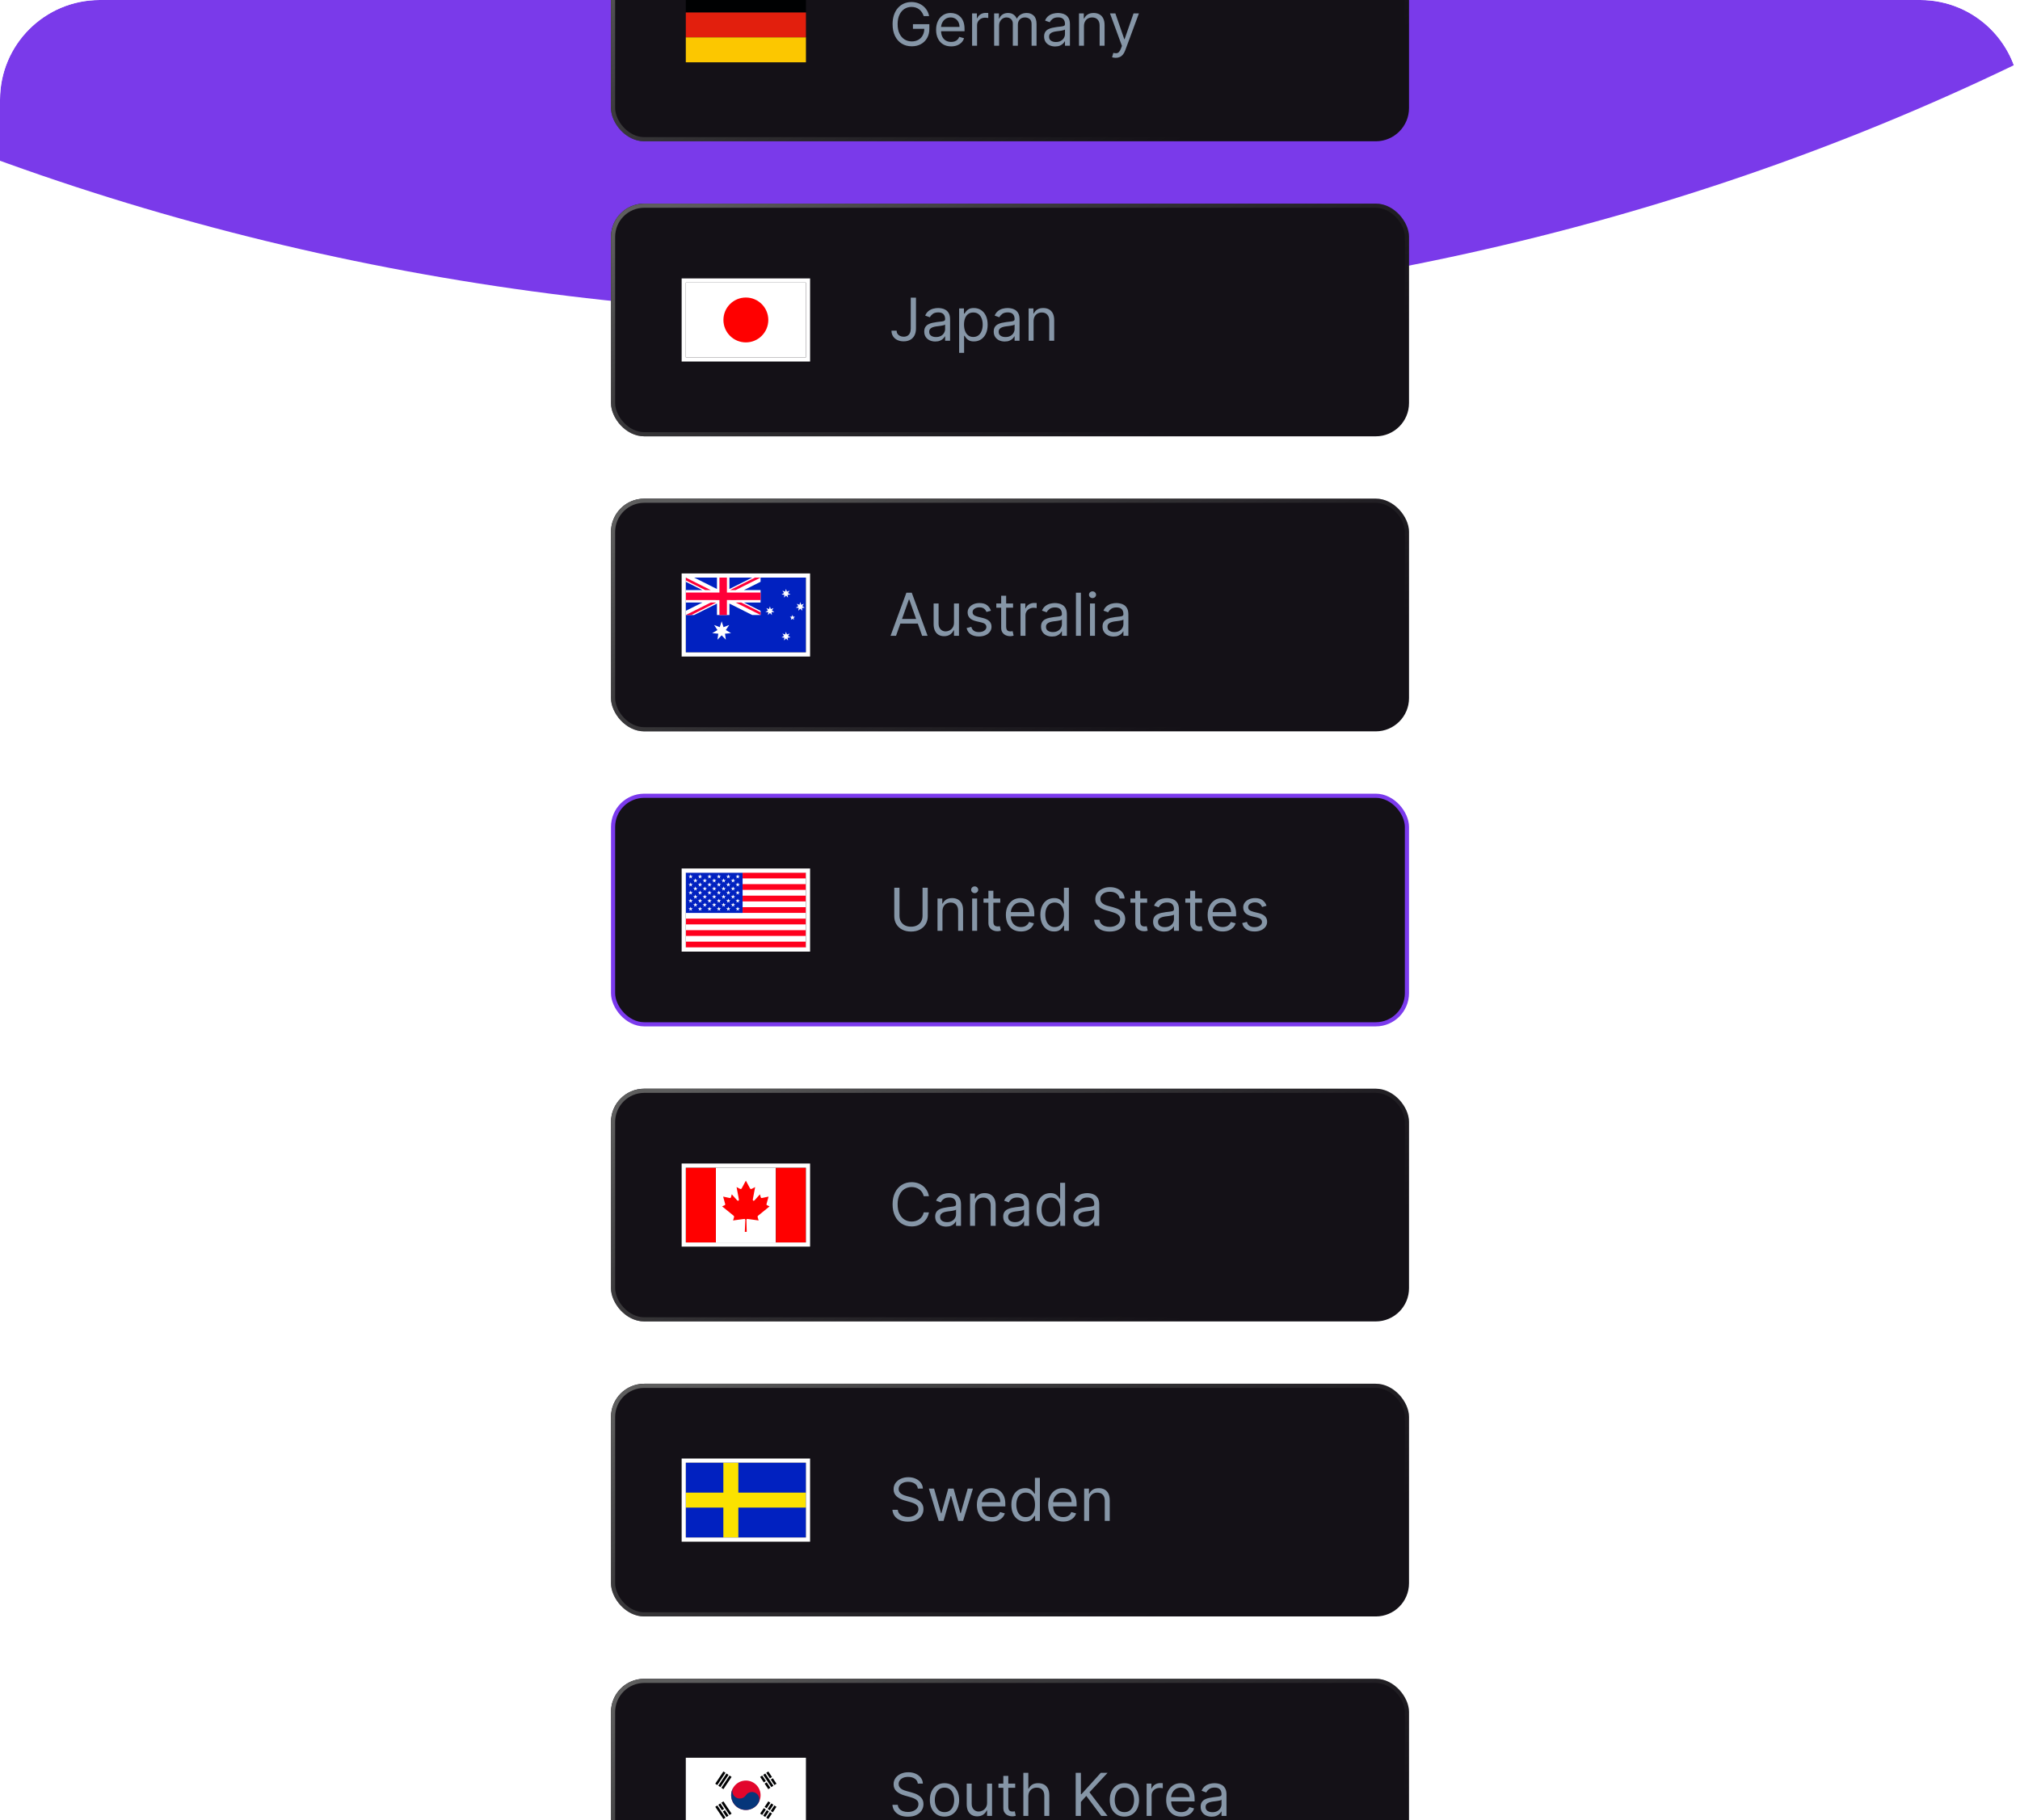 <svg width="486" height="438" viewBox="0 0 486 438" fill="none" xmlns="http://www.w3.org/2000/svg">
<g clip-path="url(#clip0_9064_21624)">
<g filter="url(#filter0_f_9064_21624)">
<ellipse cx="214.943" cy="-372.693" rx="538.411" ry="448.676" fill="#7A3AEA"/>
</g>
<rect x="147.5" y="191.5" width="191" height="55" rx="7.5" fill="#141117"/>
<rect x="147.5" y="191.5" width="191" height="55" rx="7.5" stroke="#7B3AED"/>
<g clip-path="url(#clip1_9064_21624)">
<path d="M193.901 210H165V228H193.901V210Z" fill="white"/>
<path d="M178.665 210H165V219.692H178.665V210Z" fill="#0121C0"/>
<path d="M193.901 221.074H165V222.46H193.901V221.074Z" fill="#FF001D"/>
<path d="M193.901 223.844H165V225.23H193.901V223.844Z" fill="#FF001D"/>
<path d="M193.901 226.611H165V227.997H193.901V226.611Z" fill="#FF001D"/>
<path d="M193.9 210H178.664V211.386H193.9V210Z" fill="#FF001D"/>
<path d="M166.167 210.404L166.043 210.788H165.641L165.964 211.023L165.843 211.403L166.167 211.168L166.491 211.403L166.367 211.023L166.693 210.788H166.29L166.167 210.404Z" fill="white"/>
<path d="M168.432 210.404L168.305 210.788H167.906L168.23 211.021L168.105 211.403L168.431 211.168L168.756 211.403L168.633 211.023L168.959 210.788H168.556L168.432 210.404Z" fill="white"/>
<path d="M170.698 210.404L170.573 210.788H170.172L170.498 211.023L170.374 211.403L170.7 211.166L171.026 211.403L170.901 211.021L171.224 210.788H170.823L170.698 210.404Z" fill="white"/>
<path d="M172.96 210.404L172.836 210.788H172.434L172.759 211.023L172.636 211.403L172.96 211.168L173.286 211.403L173.162 211.023L173.486 210.788H173.085L172.96 210.404Z" fill="white"/>
<path d="M175.229 210.404L175.106 210.788H174.703L175.029 211.023L174.906 211.403L175.229 211.168L175.553 211.403L175.432 211.023L175.756 210.788H175.355L175.229 210.404Z" fill="white"/>
<path d="M177.293 211.021L177.167 211.403L177.493 211.166L177.819 211.403L177.694 211.021L178.017 210.788H177.618L177.495 210.404L177.368 210.788H176.969L177.293 211.021Z" fill="white"/>
<path d="M167.304 211.371L167.176 211.759H166.773L167.097 211.994L166.976 212.373L167.302 212.14L167.627 212.373L167.504 211.994L167.83 211.759H167.427L167.304 211.371Z" fill="white"/>
<path d="M169.567 211.371L169.44 211.759H169.039L169.363 211.992L169.238 212.373L169.565 212.138L169.893 212.373L169.768 211.994L170.093 211.759H169.693L169.567 211.371Z" fill="white"/>
<path d="M171.829 211.371L171.706 211.759H171.301L171.628 211.994L171.503 212.373L171.829 212.138L172.157 212.373L172.031 211.994L172.355 211.759H171.956L171.829 211.371Z" fill="white"/>
<path d="M174.098 211.371L173.975 211.759H173.57L173.896 211.994L173.771 212.373L174.098 212.138L174.422 212.373L174.301 211.994L174.625 211.759H174.224L174.098 211.371Z" fill="white"/>
<path d="M176.362 211.371L176.235 211.759H175.832L176.16 211.994L176.034 212.373L176.362 212.138L176.686 212.373L176.563 211.994L176.888 211.759H176.487L176.362 211.371Z" fill="white"/>
<path d="M166.167 212.346L166.043 212.729H165.641L165.964 212.966L165.843 213.348L166.167 213.113L166.491 213.348L166.367 212.966L166.693 212.729H166.29L166.167 212.346Z" fill="white"/>
<path d="M168.432 212.346L168.307 212.729H167.906L168.23 212.966L168.105 213.348L168.431 213.113L168.756 213.348L168.633 212.966L168.959 212.729H168.556L168.432 212.346Z" fill="white"/>
<path d="M170.698 212.346L170.575 212.729H170.172L170.498 212.966L170.374 213.348L170.7 213.111L171.026 213.348L170.901 212.966L171.224 212.729H170.823L170.698 212.346Z" fill="white"/>
<path d="M172.96 212.346L172.836 212.729H172.434L172.759 212.966L172.636 213.348L172.96 213.113L173.286 213.348L173.162 212.966L173.486 212.729H173.085L172.96 212.346Z" fill="white"/>
<path d="M175.229 212.346L175.106 212.729H174.703L175.029 212.966L174.906 213.348L175.229 213.113L175.553 213.348L175.432 212.966L175.756 212.729H175.353L175.229 212.346Z" fill="white"/>
<path d="M177.495 212.346L177.37 212.729H176.969L177.293 212.966L177.167 213.348L177.493 213.111L177.819 213.348L177.694 212.966L178.017 212.729H177.618L177.495 212.346Z" fill="white"/>
<path d="M167.304 213.318L167.176 213.702H166.773L167.099 213.937L166.976 214.321L167.302 214.084L167.627 214.321L167.504 213.937L167.83 213.702H167.427L167.304 213.318Z" fill="white"/>
<path d="M169.567 213.318L169.44 213.702H169.039L169.363 213.935L169.238 214.321L169.565 214.082L169.893 214.321L169.768 213.937L170.093 213.702H169.693L169.567 213.318Z" fill="white"/>
<path d="M171.829 213.318L171.706 213.702H171.301L171.628 213.935L171.503 214.321L171.829 214.082L172.157 214.321L172.031 213.937L172.355 213.702H171.956L171.829 213.318Z" fill="white"/>
<path d="M174.098 213.318L173.975 213.702H173.57L173.896 213.937L173.771 214.321L174.098 214.082L174.422 214.321L174.301 213.937L174.625 213.702H174.224L174.098 213.318Z" fill="white"/>
<path d="M176.362 213.318L176.235 213.702H175.832L176.16 213.937L176.034 214.321L176.362 214.082L176.686 214.321L176.563 213.935L176.888 213.702H176.485L176.362 213.318Z" fill="white"/>
<path d="M166.167 214.291L166.043 214.677H165.641L165.964 214.912L165.843 215.291L166.167 215.056L166.491 215.291L166.367 214.912L166.693 214.677H166.29L166.167 214.291Z" fill="white"/>
<path d="M168.432 214.291L168.305 214.677H167.906L168.23 214.91L168.105 215.291L168.431 215.054L168.756 215.291L168.633 214.912L168.959 214.677H168.556L168.432 214.291Z" fill="white"/>
<path d="M170.698 214.291L170.573 214.677H170.172L170.498 214.912L170.374 215.291L170.7 215.054L171.026 215.291L170.901 214.91L171.224 214.677H170.823L170.698 214.291Z" fill="white"/>
<path d="M172.96 214.291L172.836 214.677H172.434L172.759 214.912L172.636 215.291L172.96 215.056L173.286 215.291L173.162 214.912L173.486 214.677H173.085L172.96 214.291Z" fill="white"/>
<path d="M175.229 214.291L175.106 214.677H174.703L175.029 214.912L174.906 215.291L175.229 215.056L175.553 215.291L175.432 214.912L175.756 214.677H175.355L175.229 214.291Z" fill="white"/>
<path d="M177.495 214.291L177.368 214.677H176.969L177.293 214.91L177.167 215.291L177.493 215.054L177.819 215.291L177.694 214.91L178.017 214.677H177.618L177.495 214.291Z" fill="white"/>
<path d="M167.304 215.26L167.176 215.647H166.773L167.097 215.882L166.976 216.262L167.302 216.029L167.627 216.262L167.504 215.882L167.83 215.647H167.427L167.304 215.26Z" fill="white"/>
<path d="M169.567 215.26L169.44 215.647H169.039L169.363 215.88L169.238 216.262L169.565 216.027L169.893 216.262L169.768 215.882L170.093 215.647H169.693L169.567 215.26Z" fill="white"/>
<path d="M171.829 215.26L171.706 215.647H171.301L171.628 215.882L171.503 216.262L171.829 216.027L172.157 216.262L172.031 215.882L172.355 215.647H171.956L171.829 215.26Z" fill="white"/>
<path d="M174.098 215.26L173.975 215.647H173.57L173.896 215.882L173.771 216.262L174.098 216.027L174.422 216.262L174.301 215.882L174.625 215.647H174.224L174.098 215.26Z" fill="white"/>
<path d="M176.362 215.26L176.235 215.647H175.832L176.16 215.882L176.034 216.262L176.362 216.027L176.686 216.262L176.563 215.882L176.888 215.647H176.487L176.362 215.26Z" fill="white"/>
<path d="M166.167 216.232L166.043 216.616H165.641L165.964 216.853L165.843 217.235L166.167 217L166.491 217.235L166.367 216.853L166.693 216.616H166.29L166.167 216.232Z" fill="white"/>
<path d="M168.432 216.234L168.305 216.618H167.906L168.23 216.855L168.105 217.237L168.431 217.002L168.756 217.237L168.633 216.855L168.959 216.618H168.556L168.432 216.234Z" fill="white"/>
<path d="M170.698 216.234L170.573 216.618H170.172L170.498 216.855L170.374 217.237L170.7 217L171.026 217.237L170.901 216.855L171.224 216.618H170.823L170.698 216.234Z" fill="white"/>
<path d="M172.96 216.234L172.836 216.618H172.434L172.759 216.855L172.636 217.237L172.96 217.002L173.286 217.237L173.162 216.855L173.486 216.618H173.085L172.96 216.234Z" fill="white"/>
<path d="M175.229 216.234L175.106 216.618H174.703L175.029 216.855L174.906 217.237L175.229 217.002L175.553 217.237L175.432 216.855L175.756 216.618H175.355L175.229 216.234Z" fill="white"/>
<path d="M177.495 216.234L177.368 216.618H176.969L177.293 216.855L177.167 217.237L177.493 217L177.819 217.237L177.694 216.855L178.017 216.618H177.618L177.495 216.234Z" fill="white"/>
<path d="M167.427 217.591L167.304 217.207L167.176 217.591H166.773L167.099 217.826L166.976 218.211L167.302 217.972L167.627 218.211L167.504 217.826L167.83 217.591H167.427Z" fill="white"/>
<path d="M169.693 217.591L169.567 217.207L169.44 217.591H169.039L169.363 217.824L169.238 218.211L169.565 217.972L169.893 218.211L169.766 217.826L170.093 217.591H169.693Z" fill="white"/>
<path d="M171.956 217.591L171.829 217.207L171.706 217.591H171.301L171.628 217.824L171.503 218.211L171.829 217.972L172.157 218.211L172.031 217.826L172.355 217.591H171.956Z" fill="white"/>
<path d="M174.224 217.591L174.098 217.207L173.975 217.591H173.57L173.898 217.826L173.771 218.211L174.098 217.972L174.422 218.211L174.299 217.826L174.625 217.591H174.224Z" fill="white"/>
<path d="M176.485 217.591L176.362 217.207L176.235 217.591H175.832L176.16 217.826L176.034 218.211L176.362 217.972L176.686 218.211L176.563 217.824L176.888 217.591H176.485Z" fill="white"/>
<path d="M166.29 218.561L166.167 218.178L166.043 218.561H165.641L165.966 218.796L165.843 219.18L166.167 218.943L166.491 219.18L166.367 218.796L166.693 218.561H166.29Z" fill="white"/>
<path d="M168.556 218.561L168.432 218.178L168.305 218.561H167.906L168.23 218.796L168.105 219.18L168.431 218.943L168.756 219.18L168.633 218.796L168.959 218.561H168.556Z" fill="white"/>
<path d="M170.823 218.561L170.698 218.178L170.573 218.561H170.172L170.5 218.796L170.374 219.18L170.7 218.941L171.026 219.18L170.901 218.796L171.224 218.561H170.823Z" fill="white"/>
<path d="M173.085 218.561L172.96 218.178L172.836 218.561H172.434L172.759 218.796L172.636 219.18L172.96 218.943L173.286 219.18L173.162 218.796L173.486 218.561H173.085Z" fill="white"/>
<path d="M175.355 218.561L175.229 218.178L175.106 218.561H174.703L175.029 218.796L174.906 219.18L175.229 218.943L175.553 219.18L175.432 218.796L175.756 218.561H175.355Z" fill="white"/>
<path d="M177.618 218.561L177.495 218.178L177.368 218.561H176.969L177.293 218.796L177.167 219.18L177.493 218.941L177.819 219.18L177.694 218.796L178.017 218.561H177.618Z" fill="white"/>
<path d="M193.9 212.77H178.664V214.155H193.9V212.77Z" fill="#FF001D"/>
<path d="M193.9 215.539H178.664V216.925H193.9V215.539Z" fill="#FF001D"/>
<path d="M193.9 218.305H178.664V219.691H193.9V218.305Z" fill="#FF001D"/>
</g>
<rect x="164.5" y="209.5" width="29.901" height="19" stroke="white"/>
<path d="M221.958 213.635H223.213V220.498C223.213 221.206 223.046 221.839 222.712 222.396C222.381 222.949 221.914 223.386 221.31 223.706C220.706 224.024 219.997 224.182 219.184 224.182C218.371 224.182 217.663 224.024 217.059 223.706C216.455 223.386 215.986 222.949 215.652 222.396C215.321 221.839 215.156 221.206 215.156 220.498V213.635H216.411V220.396C216.411 220.903 216.522 221.353 216.745 221.748C216.967 222.139 217.285 222.448 217.696 222.674C218.111 222.897 218.607 223.008 219.184 223.008C219.761 223.008 220.257 222.897 220.672 222.674C221.087 222.448 221.404 222.139 221.624 221.748C221.846 221.353 221.958 220.903 221.958 220.396V213.635ZM226.752 219.323V224H225.558V216.226H226.712V217.441H226.813C226.995 217.046 227.272 216.729 227.643 216.489C228.014 216.246 228.493 216.125 229.08 216.125C229.607 216.125 230.067 216.233 230.462 216.449C230.857 216.661 231.164 216.985 231.383 217.42C231.602 217.852 231.712 218.399 231.712 219.06V224H230.518V219.141C230.518 218.531 230.359 218.055 230.042 217.714C229.725 217.37 229.289 217.198 228.736 217.198C228.355 217.198 228.014 217.28 227.714 217.446C227.417 217.611 227.182 217.852 227.01 218.17C226.838 218.487 226.752 218.871 226.752 219.323ZM233.895 224V216.226H235.089V224H233.895ZM234.502 214.93C234.269 214.93 234.068 214.851 233.9 214.692C233.734 214.534 233.652 214.343 233.652 214.121C233.652 213.898 233.734 213.707 233.9 213.549C234.068 213.39 234.269 213.311 234.502 213.311C234.735 213.311 234.934 213.39 235.099 213.549C235.268 213.707 235.352 213.898 235.352 214.121C235.352 214.343 235.268 214.534 235.099 214.692C234.934 214.851 234.735 214.93 234.502 214.93ZM240.658 216.226V217.238H236.629V216.226H240.658ZM237.803 214.363H238.998V221.773C238.998 222.11 239.047 222.364 239.144 222.532C239.246 222.698 239.374 222.809 239.529 222.866C239.688 222.92 239.855 222.947 240.03 222.947C240.162 222.947 240.27 222.941 240.354 222.927C240.438 222.91 240.506 222.897 240.556 222.887L240.799 223.96C240.718 223.99 240.605 224.02 240.46 224.051C240.315 224.084 240.131 224.101 239.909 224.101C239.571 224.101 239.241 224.029 238.917 223.884C238.596 223.739 238.329 223.517 238.117 223.221C237.908 222.924 237.803 222.549 237.803 222.097V214.363ZM245.63 224.162C244.881 224.162 244.235 223.997 243.692 223.666C243.152 223.332 242.735 222.866 242.442 222.269C242.152 221.668 242.006 220.97 242.006 220.174C242.006 219.377 242.152 218.676 242.442 218.068C242.735 217.458 243.144 216.982 243.667 216.641C244.193 216.297 244.807 216.125 245.509 216.125C245.914 216.125 246.314 216.192 246.708 216.327C247.103 216.462 247.462 216.682 247.786 216.985C248.11 217.285 248.368 217.684 248.561 218.18C248.753 218.676 248.849 219.286 248.849 220.012V220.518H242.857V219.485H247.635C247.635 219.047 247.547 218.655 247.371 218.311C247.199 217.967 246.953 217.695 246.632 217.496C246.315 217.297 245.941 217.198 245.509 217.198C245.033 217.198 244.621 217.316 244.274 217.552C243.93 217.785 243.665 218.089 243.479 218.463C243.294 218.838 243.201 219.239 243.201 219.668V220.356C243.201 220.943 243.302 221.441 243.505 221.849C243.71 222.254 243.996 222.563 244.36 222.775C244.724 222.984 245.148 223.089 245.63 223.089C245.944 223.089 246.227 223.045 246.481 222.957C246.737 222.866 246.958 222.731 247.144 222.552C247.329 222.37 247.473 222.144 247.574 221.874L248.728 222.198C248.606 222.59 248.402 222.934 248.115 223.231C247.829 223.524 247.474 223.754 247.052 223.919C246.631 224.081 246.157 224.162 245.63 224.162ZM253.602 224.162C252.954 224.162 252.382 223.998 251.886 223.671C251.39 223.34 251.002 222.875 250.722 222.274C250.442 221.67 250.302 220.957 250.302 220.133C250.302 219.317 250.442 218.608 250.722 218.008C251.002 217.407 251.392 216.943 251.891 216.616C252.39 216.288 252.967 216.125 253.622 216.125C254.128 216.125 254.528 216.209 254.821 216.378C255.118 216.543 255.344 216.732 255.5 216.945C255.658 217.154 255.781 217.326 255.869 217.461H255.97V213.635H257.165V224H256.011V222.806H255.869C255.781 222.947 255.656 223.126 255.495 223.342C255.333 223.555 255.101 223.745 254.801 223.914C254.501 224.079 254.101 224.162 253.602 224.162ZM253.764 223.089C254.243 223.089 254.648 222.964 254.978 222.714C255.309 222.461 255.56 222.112 255.732 221.667C255.904 221.218 255.991 220.7 255.991 220.113C255.991 219.533 255.906 219.025 255.737 218.59C255.569 218.151 255.319 217.81 254.988 217.567C254.658 217.321 254.249 217.198 253.764 217.198C253.257 217.198 252.836 217.328 252.498 217.587C252.164 217.844 251.913 218.193 251.744 218.635C251.579 219.074 251.496 219.566 251.496 220.113C251.496 220.666 251.581 221.169 251.749 221.621C251.921 222.07 252.174 222.428 252.508 222.694C252.846 222.957 253.264 223.089 253.764 223.089ZM269.357 216.226C269.296 215.713 269.05 215.315 268.618 215.032C268.186 214.748 267.657 214.606 267.029 214.606C266.57 214.606 266.169 214.681 265.824 214.829C265.484 214.978 265.217 215.182 265.025 215.442C264.836 215.701 264.741 215.997 264.741 216.327C264.741 216.604 264.807 216.842 264.939 217.041C265.074 217.237 265.246 217.4 265.455 217.532C265.664 217.66 265.883 217.766 266.113 217.851C266.342 217.932 266.553 217.997 266.746 218.048L267.798 218.331C268.068 218.402 268.369 218.5 268.699 218.625C269.033 218.75 269.352 218.92 269.656 219.136C269.963 219.349 270.216 219.622 270.415 219.956C270.614 220.29 270.714 220.7 270.714 221.186C270.714 221.746 270.567 222.252 270.273 222.704C269.983 223.156 269.558 223.516 268.998 223.782C268.441 224.049 267.765 224.182 266.968 224.182C266.226 224.182 265.583 224.062 265.04 223.823C264.5 223.583 264.075 223.249 263.765 222.821C263.457 222.392 263.284 221.895 263.243 221.328H264.539C264.573 221.719 264.704 222.043 264.934 222.299C265.166 222.552 265.46 222.741 265.814 222.866C266.172 222.988 266.557 223.048 266.968 223.048C267.447 223.048 267.878 222.971 268.259 222.816C268.64 222.657 268.942 222.438 269.165 222.158C269.388 221.874 269.499 221.544 269.499 221.166C269.499 220.822 269.403 220.542 269.21 220.326C269.018 220.11 268.765 219.934 268.451 219.799C268.137 219.664 267.798 219.546 267.434 219.445L266.158 219.081C265.349 218.848 264.708 218.515 264.235 218.083C263.763 217.652 263.527 217.086 263.527 216.388C263.527 215.808 263.684 215.301 263.997 214.87C264.315 214.434 264.74 214.097 265.273 213.857C265.809 213.614 266.408 213.493 267.069 213.493C267.738 213.493 268.331 213.613 268.851 213.852C269.371 214.088 269.782 214.412 270.086 214.824C270.393 215.236 270.555 215.703 270.572 216.226H269.357ZM275.996 216.226V217.238H271.967V216.226H275.996ZM273.142 214.363H274.336V221.773C274.336 222.11 274.385 222.364 274.483 222.532C274.584 222.698 274.712 222.809 274.868 222.866C275.026 222.92 275.193 222.947 275.369 222.947C275.5 222.947 275.608 222.941 275.692 222.927C275.777 222.91 275.844 222.897 275.895 222.887L276.138 223.96C276.057 223.99 275.944 224.02 275.799 224.051C275.654 224.084 275.47 224.101 275.247 224.101C274.91 224.101 274.579 224.029 274.255 223.884C273.935 223.739 273.668 223.517 273.455 223.221C273.246 222.924 273.142 222.549 273.142 222.097V214.363ZM280.081 224.182C279.588 224.182 279.141 224.089 278.739 223.904C278.338 223.715 278.019 223.443 277.783 223.089C277.547 222.731 277.428 222.299 277.428 221.793C277.428 221.348 277.516 220.987 277.692 220.71C277.867 220.43 278.102 220.211 278.395 220.052C278.689 219.894 279.013 219.776 279.367 219.698C279.725 219.617 280.084 219.553 280.445 219.506C280.917 219.445 281.3 219.399 281.594 219.369C281.891 219.335 282.107 219.28 282.242 219.202C282.38 219.124 282.449 218.989 282.449 218.797V218.757C282.449 218.257 282.313 217.869 282.039 217.593C281.769 217.316 281.359 217.178 280.809 217.178C280.239 217.178 279.792 217.302 279.468 217.552C279.144 217.802 278.916 218.068 278.785 218.352L277.651 217.947C277.854 217.474 278.124 217.107 278.461 216.843C278.802 216.577 279.173 216.391 279.574 216.287C279.979 216.179 280.377 216.125 280.769 216.125C281.019 216.125 281.305 216.155 281.629 216.216C281.957 216.273 282.272 216.393 282.576 216.575C282.883 216.757 283.138 217.032 283.34 217.4C283.542 217.768 283.644 218.261 283.644 218.878V224H282.449V222.947H282.388C282.307 223.116 282.173 223.296 281.984 223.489C281.795 223.681 281.543 223.845 281.229 223.98C280.916 224.115 280.533 224.182 280.081 224.182ZM280.263 223.109C280.735 223.109 281.133 223.016 281.457 222.831C281.784 222.645 282.031 222.406 282.196 222.112C282.365 221.819 282.449 221.51 282.449 221.186V220.093C282.399 220.153 282.287 220.209 282.115 220.26C281.946 220.307 281.751 220.349 281.528 220.386C281.309 220.42 281.094 220.45 280.885 220.477C280.679 220.501 280.512 220.521 280.384 220.538C280.074 220.579 279.784 220.644 279.514 220.736C279.247 220.823 279.031 220.957 278.866 221.135C278.704 221.311 278.623 221.55 278.623 221.854C278.623 222.269 278.776 222.583 279.083 222.795C279.394 223.005 279.787 223.109 280.263 223.109ZM289.205 216.226V217.238H285.176V216.226H289.205ZM286.35 214.363H287.545V221.773C287.545 222.11 287.593 222.364 287.691 222.532C287.793 222.698 287.921 222.809 288.076 222.866C288.235 222.92 288.402 222.947 288.577 222.947C288.709 222.947 288.817 222.941 288.901 222.927C288.985 222.91 289.053 222.897 289.103 222.887L289.346 223.96C289.265 223.99 289.152 224.02 289.007 224.051C288.862 224.084 288.678 224.101 288.456 224.101C288.118 224.101 287.787 224.029 287.464 223.884C287.143 223.739 286.876 223.517 286.664 223.221C286.455 222.924 286.35 222.549 286.35 222.097V214.363ZM294.177 224.162C293.428 224.162 292.782 223.997 292.239 223.666C291.699 223.332 291.282 222.866 290.989 222.269C290.698 221.668 290.553 220.97 290.553 220.174C290.553 219.377 290.698 218.676 290.989 218.068C291.282 217.458 291.69 216.982 292.213 216.641C292.74 216.297 293.354 216.125 294.056 216.125C294.461 216.125 294.86 216.192 295.255 216.327C295.65 216.462 296.009 216.682 296.333 216.985C296.657 217.285 296.915 217.684 297.108 218.18C297.3 218.676 297.396 219.286 297.396 220.012V220.518H291.404V219.485H296.181C296.181 219.047 296.094 218.655 295.918 218.311C295.746 217.967 295.5 217.695 295.179 217.496C294.862 217.297 294.488 217.198 294.056 217.198C293.58 217.198 293.168 217.316 292.821 217.552C292.477 217.785 292.212 218.089 292.026 218.463C291.841 218.838 291.748 219.239 291.748 219.668V220.356C291.748 220.943 291.849 221.441 292.052 221.849C292.257 222.254 292.542 222.563 292.907 222.775C293.271 222.984 293.695 223.089 294.177 223.089C294.491 223.089 294.774 223.045 295.028 222.957C295.284 222.866 295.505 222.731 295.691 222.552C295.876 222.37 296.019 222.144 296.121 221.874L297.275 222.198C297.153 222.59 296.949 222.934 296.662 223.231C296.375 223.524 296.021 223.754 295.599 223.919C295.178 224.081 294.704 224.162 294.177 224.162ZM304.72 217.967L303.647 218.271C303.579 218.092 303.48 217.918 303.348 217.749C303.22 217.577 303.044 217.436 302.822 217.324C302.599 217.213 302.314 217.157 301.966 217.157C301.491 217.157 301.094 217.267 300.777 217.486C300.463 217.702 300.306 217.977 300.306 218.311C300.306 218.608 300.414 218.843 300.63 219.015C300.846 219.187 301.184 219.33 301.642 219.445L302.796 219.728C303.492 219.897 304.009 220.155 304.35 220.503C304.691 220.847 304.861 221.291 304.861 221.834C304.861 222.279 304.733 222.677 304.477 223.028C304.224 223.379 303.869 223.656 303.414 223.858C302.958 224.061 302.429 224.162 301.825 224.162C301.032 224.162 300.376 223.99 299.856 223.646C299.336 223.302 299.007 222.799 298.869 222.137L300.003 221.854C300.111 222.272 300.315 222.586 300.615 222.795C300.919 223.005 301.315 223.109 301.804 223.109C302.361 223.109 302.803 222.991 303.13 222.755C303.461 222.515 303.626 222.229 303.626 221.895C303.626 221.625 303.532 221.399 303.343 221.216C303.154 221.031 302.864 220.892 302.473 220.801L301.177 220.498C300.465 220.329 299.942 220.067 299.608 219.713C299.277 219.356 299.112 218.908 299.112 218.372C299.112 217.933 299.235 217.545 299.481 217.208C299.731 216.87 300.07 216.606 300.499 216.413C300.931 216.221 301.42 216.125 301.966 216.125C302.736 216.125 303.34 216.293 303.778 216.631C304.22 216.968 304.534 217.414 304.72 217.967Z" fill="#8696A7"/>
<g filter="url(#filter1_f_9064_21624)">
<rect x="147" y="120" width="192" height="56" rx="8" fill="#141117"/>
<rect x="147.5" y="120.5" width="191" height="55" rx="7.5" stroke="url(#paint0_linear_9064_21624)"/>
<g clip-path="url(#clip2_9064_21624)">
<path d="M193.899 139H165V157H193.899V139Z" fill="#0121C0"/>
<path d="M182.985 139.002V140.006L178.996 142.001H182.985V144.999H179.002L182.985 146.992V147.998H180.974L175.492 145.255V147.998H172.495V145.255L167.01 147.998H165.006L165.004 148V148.004L165 147.998H165.004V146.99L168.984 144.999H165V142.001H168.988L165.004 140.008V139.002H167.016L172.495 141.743V139H175.492V141.743L180.968 139.002H182.985Z" fill="white"/>
<path d="M176.99 142.001L178.856 141.068L178.86 141.066L182.744 139.123L182.746 139.121L182.983 139.002H181.639L175.645 142.001H176.99Z" fill="#FF0039"/>
<path d="M171.001 142.001L168.651 140.827L168.649 140.824L165.006 139.002H165.004V139.673L169.659 142.001H171.001Z" fill="#FF0039"/>
<path d="M171.012 144.992L167.188 146.904L167.186 146.906L165.004 147.997H166.34L172.348 144.992H171.012Z" fill="#FF0039"/>
<path d="M182.985 142.601H175.793H174.892V142.001V141.438V139H173.092V141.438V142.001V142.601H172.198H170.856H165V144.399H172.196L172.182 144.407H173.092V147.998H174.892V144.407V144.399H175.795L175.808 144.407H177.15L177.136 144.399H182.985V142.601Z" fill="#FF0039"/>
<path d="M176.977 144.992L180.313 146.66L180.315 146.661L182.985 147.997V147.327L178.32 144.992H176.977Z" fill="#FF0039"/>
<path d="M173.628 149.533L174.075 150.925L175.442 150.406L174.632 151.625L175.889 152.371L174.432 152.498L174.632 153.945L173.624 152.885L172.616 153.945L172.817 152.498L171.359 152.371L172.616 151.625L171.807 150.406L173.175 150.925L173.622 149.533H173.628Z" fill="white"/>
<path d="M189.107 152.039L189.321 152.702L189.972 152.455L189.587 153.036L190.186 153.39L189.492 153.45L189.589 154.14L189.109 153.635L188.629 154.14L188.725 153.45L188.031 153.39L188.631 153.036L188.245 152.455L188.897 152.702L189.111 152.039H189.107Z" fill="white"/>
<path d="M185.238 145.914L185.452 146.577L186.103 146.33L185.718 146.911L186.317 147.265L185.623 147.325L185.72 148.015L185.24 147.51L184.76 148.015L184.854 147.325L184.16 147.265L184.76 146.911L184.374 146.33L185.026 146.577L185.24 145.914H185.238Z" fill="white"/>
<path d="M189.107 141.721L189.321 142.384L189.972 142.137L189.587 142.717L190.186 143.072L189.492 143.132L189.589 143.822L189.109 143.317L188.629 143.822L188.725 143.132L188.031 143.072L188.631 142.717L188.245 142.137L188.897 142.384L189.111 141.721H189.107Z" fill="white"/>
<path d="M192.548 144.881L192.762 145.544L193.414 145.297L193.028 145.877L193.628 146.232L192.934 146.292L193.03 146.982L192.55 146.477L192.07 146.982L192.167 146.292L191.473 146.232L192.072 145.877L191.687 145.297L192.338 145.544L192.552 144.881H192.548Z" fill="white"/>
<path d="M190.656 147.984L190.824 148.397L191.269 148.43L190.928 148.717L191.034 149.151L190.654 148.915L190.274 149.151L190.38 148.717L190.039 148.43L190.484 148.397L190.652 147.984H190.656Z" fill="white"/>
</g>
<rect x="164.5" y="138.5" width="29.901" height="19" stroke="white"/>
<path d="M215.581 153H214.265L218.071 142.635H219.366L223.172 153H221.857L218.759 144.275H218.678L215.581 153ZM216.067 148.951H221.371V150.065H216.067V148.951ZM229.524 149.822V145.226H230.719V153H229.524V151.684H229.443C229.261 152.079 228.978 152.415 228.593 152.691C228.208 152.965 227.723 153.101 227.135 153.101C226.65 153.101 226.218 152.995 225.84 152.782C225.462 152.566 225.165 152.243 224.949 151.811C224.733 151.375 224.625 150.827 224.625 150.166V145.226H225.819V150.085C225.819 150.652 225.978 151.104 226.295 151.441C226.616 151.779 227.024 151.947 227.52 151.947C227.817 151.947 228.119 151.871 228.426 151.72C228.736 151.568 228.996 151.335 229.205 151.021C229.418 150.707 229.524 150.307 229.524 149.822ZM238.413 146.967L237.34 147.271C237.273 147.092 237.173 146.918 237.041 146.749C236.913 146.577 236.738 146.436 236.515 146.324C236.292 146.213 236.007 146.157 235.66 146.157C235.184 146.157 234.788 146.267 234.47 146.486C234.157 146.702 234 146.977 234 147.311C234 147.608 234.108 147.843 234.324 148.015C234.54 148.187 234.877 148.33 235.336 148.445L236.49 148.728C237.185 148.897 237.703 149.155 238.044 149.503C238.384 149.847 238.555 150.291 238.555 150.834C238.555 151.279 238.427 151.677 238.17 152.028C237.917 152.379 237.563 152.656 237.107 152.858C236.652 153.061 236.122 153.162 235.518 153.162C234.725 153.162 234.069 152.99 233.549 152.646C233.03 152.302 232.701 151.799 232.562 151.137L233.696 150.854C233.804 151.272 234.008 151.586 234.308 151.795C234.612 152.005 235.009 152.109 235.498 152.109C236.054 152.109 236.497 151.991 236.824 151.755C237.154 151.515 237.32 151.229 237.32 150.895C237.32 150.625 237.225 150.399 237.036 150.216C236.847 150.031 236.557 149.892 236.166 149.801L234.87 149.498C234.158 149.329 233.635 149.067 233.301 148.713C232.971 148.356 232.805 147.908 232.805 147.372C232.805 146.933 232.928 146.545 233.175 146.208C233.424 145.87 233.763 145.606 234.192 145.413C234.624 145.221 235.113 145.125 235.66 145.125C236.429 145.125 237.033 145.293 237.472 145.631C237.914 145.968 238.227 146.414 238.413 146.967ZM243.734 145.226V146.238H239.705V145.226H243.734ZM240.879 143.363H242.074V150.773C242.074 151.11 242.122 151.364 242.22 151.532C242.322 151.698 242.45 151.809 242.605 151.866C242.764 151.92 242.931 151.947 243.106 151.947C243.238 151.947 243.346 151.941 243.43 151.927C243.514 151.91 243.582 151.897 243.632 151.887L243.875 152.96C243.794 152.99 243.681 153.02 243.536 153.051C243.391 153.084 243.207 153.101 242.985 153.101C242.647 153.101 242.316 153.029 241.993 152.884C241.672 152.739 241.405 152.517 241.193 152.221C240.984 151.924 240.879 151.549 240.879 151.097V143.363ZM245.53 153V145.226H246.684V146.4H246.765C246.907 146.016 247.163 145.703 247.535 145.464C247.906 145.224 248.324 145.105 248.79 145.105C248.877 145.105 248.987 145.106 249.119 145.11C249.25 145.113 249.35 145.118 249.417 145.125V146.339C249.377 146.329 249.284 146.314 249.139 146.294C248.997 146.27 248.847 146.258 248.688 146.258C248.311 146.258 247.973 146.338 247.676 146.496C247.383 146.652 247.15 146.868 246.978 147.144C246.809 147.418 246.725 147.73 246.725 148.081V153H245.53ZM253.121 153.182C252.628 153.182 252.181 153.089 251.78 152.904C251.378 152.715 251.059 152.443 250.823 152.089C250.587 151.731 250.469 151.299 250.469 150.793C250.469 150.348 250.556 149.987 250.732 149.71C250.907 149.43 251.142 149.211 251.435 149.052C251.729 148.894 252.053 148.776 252.407 148.698C252.765 148.617 253.124 148.553 253.485 148.506C253.958 148.445 254.341 148.399 254.634 148.369C254.931 148.335 255.147 148.28 255.282 148.202C255.42 148.124 255.489 147.989 255.489 147.797V147.757C255.489 147.257 255.353 146.869 255.08 146.593C254.81 146.316 254.4 146.178 253.85 146.178C253.279 146.178 252.832 146.302 252.508 146.552C252.185 146.802 251.957 147.068 251.825 147.352L250.691 146.947C250.894 146.474 251.164 146.107 251.501 145.843C251.842 145.577 252.213 145.391 252.615 145.287C253.02 145.179 253.418 145.125 253.809 145.125C254.059 145.125 254.346 145.155 254.67 145.216C254.997 145.273 255.312 145.393 255.616 145.575C255.923 145.757 256.178 146.032 256.38 146.4C256.583 146.768 256.684 147.261 256.684 147.878V153H255.489V151.947H255.429C255.348 152.116 255.213 152.296 255.024 152.489C254.835 152.681 254.584 152.845 254.27 152.98C253.956 153.115 253.573 153.182 253.121 153.182ZM253.303 152.109C253.775 152.109 254.174 152.016 254.497 151.831C254.825 151.645 255.071 151.406 255.236 151.112C255.405 150.819 255.489 150.51 255.489 150.186V149.093C255.439 149.153 255.328 149.209 255.155 149.26C254.987 149.307 254.791 149.349 254.568 149.386C254.349 149.42 254.135 149.45 253.926 149.477C253.72 149.501 253.553 149.521 253.425 149.538C253.114 149.579 252.824 149.644 252.554 149.736C252.287 149.823 252.071 149.957 251.906 150.135C251.744 150.311 251.663 150.55 251.663 150.854C251.663 151.269 251.817 151.583 252.124 151.795C252.434 152.005 252.827 152.109 253.303 152.109ZM260.058 142.635V153H258.864V142.635H260.058ZM262.246 153V145.226H263.441V153H262.246ZM262.854 143.93C262.621 143.93 262.42 143.851 262.251 143.692C262.086 143.534 262.003 143.343 262.003 143.121C262.003 142.898 262.086 142.707 262.251 142.549C262.42 142.39 262.621 142.311 262.854 142.311C263.086 142.311 263.285 142.39 263.451 142.549C263.619 142.707 263.704 142.898 263.704 143.121C263.704 143.343 263.619 143.534 263.451 143.692C263.285 143.851 263.086 143.93 262.854 143.93ZM267.916 153.182C267.423 153.182 266.976 153.089 266.575 152.904C266.173 152.715 265.854 152.443 265.618 152.089C265.382 151.731 265.264 151.299 265.264 150.793C265.264 150.348 265.352 149.987 265.527 149.71C265.703 149.43 265.937 149.211 266.231 149.052C266.524 148.894 266.848 148.776 267.202 148.698C267.56 148.617 267.919 148.553 268.28 148.506C268.753 148.445 269.136 148.399 269.429 148.369C269.726 148.335 269.942 148.28 270.077 148.202C270.215 148.124 270.285 147.989 270.285 147.797V147.757C270.285 147.257 270.148 146.869 269.875 146.593C269.605 146.316 269.195 146.178 268.645 146.178C268.075 146.178 267.627 146.302 267.304 146.552C266.98 146.802 266.752 147.068 266.62 147.352L265.487 146.947C265.689 146.474 265.959 146.107 266.296 145.843C266.637 145.577 267.008 145.391 267.41 145.287C267.815 145.179 268.213 145.125 268.604 145.125C268.854 145.125 269.141 145.155 269.465 145.216C269.792 145.273 270.107 145.393 270.411 145.575C270.718 145.757 270.973 146.032 271.175 146.4C271.378 146.768 271.479 147.261 271.479 147.878V153H270.285V151.947H270.224C270.143 152.116 270.008 152.296 269.819 152.489C269.63 152.681 269.379 152.845 269.065 152.98C268.751 153.115 268.368 153.182 267.916 153.182ZM268.098 152.109C268.571 152.109 268.969 152.016 269.293 151.831C269.62 151.645 269.866 151.406 270.032 151.112C270.2 150.819 270.285 150.51 270.285 150.186V149.093C270.234 149.153 270.123 149.209 269.951 149.26C269.782 149.307 269.586 149.349 269.363 149.386C269.144 149.42 268.93 149.45 268.721 149.477C268.515 149.501 268.348 149.521 268.22 149.538C267.909 149.579 267.619 149.644 267.349 149.736C267.083 149.823 266.867 149.957 266.701 150.135C266.539 150.311 266.458 150.55 266.458 150.854C266.458 151.269 266.612 151.583 266.919 151.795C267.229 152.005 267.622 152.109 268.098 152.109Z" fill="#8696A7"/>
</g>
<g filter="url(#filter2_f_9064_21624)">
<rect x="147" y="49" width="192" height="56" rx="8" fill="#141117"/>
<rect x="147.5" y="49.5" width="191" height="55" rx="7.5" stroke="url(#paint1_linear_9064_21624)"/>
<g clip-path="url(#clip3_9064_21624)">
<path d="M193.901 68H165V86H193.901V68Z" fill="white"/>
<path d="M179.45 71.6C182.432 71.6 184.849 74.017 184.849 76.999C184.849 79.981 182.432 82.398 179.45 82.398C176.468 82.398 174.051 79.981 174.051 76.999C174.051 74.017 176.468 71.6 179.45 71.6Z" fill="#FF0000"/>
</g>
<rect x="164.5" y="67.5" width="29.901" height="19" stroke="white"/>
<path d="M219.124 71.635H220.379V79.044C220.379 79.706 220.257 80.267 220.014 80.73C219.771 81.192 219.429 81.543 218.987 81.782C218.545 82.022 218.024 82.142 217.423 82.142C216.856 82.142 216.352 82.039 215.91 81.833C215.468 81.624 215.12 81.327 214.867 80.942C214.614 80.558 214.487 80.1 214.487 79.571H215.722C215.722 79.864 215.795 80.121 215.94 80.34C216.089 80.556 216.291 80.725 216.547 80.846C216.804 80.968 217.096 81.028 217.423 81.028C217.784 81.028 218.091 80.952 218.344 80.8C218.597 80.649 218.79 80.426 218.921 80.132C219.056 79.835 219.124 79.473 219.124 79.044V71.635ZM225.02 82.182C224.527 82.182 224.08 82.089 223.679 81.904C223.277 81.715 222.958 81.443 222.722 81.089C222.486 80.731 222.368 80.299 222.368 79.793C222.368 79.348 222.455 78.987 222.631 78.71C222.806 78.43 223.041 78.211 223.334 78.052C223.628 77.894 223.952 77.776 224.306 77.698C224.664 77.617 225.023 77.553 225.384 77.506C225.857 77.445 226.24 77.399 226.533 77.369C226.83 77.335 227.046 77.28 227.181 77.202C227.319 77.124 227.388 76.989 227.388 76.797V76.757C227.388 76.257 227.252 75.869 226.979 75.593C226.709 75.316 226.299 75.177 225.749 75.177C225.178 75.177 224.731 75.302 224.407 75.552C224.084 75.802 223.856 76.068 223.724 76.352L222.59 75.947C222.793 75.474 223.063 75.107 223.4 74.844C223.741 74.577 224.112 74.391 224.514 74.287C224.919 74.179 225.317 74.125 225.708 74.125C225.958 74.125 226.245 74.155 226.569 74.216C226.896 74.273 227.211 74.393 227.515 74.575C227.822 74.757 228.077 75.032 228.279 75.4C228.482 75.768 228.583 76.261 228.583 76.878V82H227.388V80.947H227.328C227.247 81.116 227.112 81.296 226.923 81.489C226.734 81.681 226.483 81.845 226.169 81.98C225.855 82.115 225.472 82.182 225.02 82.182ZM225.202 81.109C225.674 81.109 226.073 81.016 226.396 80.831C226.724 80.645 226.97 80.406 227.135 80.112C227.304 79.819 227.388 79.51 227.388 79.186V78.093C227.338 78.153 227.227 78.209 227.054 78.26C226.886 78.307 226.69 78.349 226.467 78.386C226.248 78.42 226.034 78.45 225.825 78.477C225.619 78.501 225.452 78.521 225.324 78.538C225.013 78.579 224.723 78.644 224.453 78.736C224.186 78.823 223.97 78.957 223.805 79.135C223.643 79.311 223.562 79.55 223.562 79.854C223.562 80.269 223.716 80.583 224.023 80.795C224.333 81.005 224.726 81.109 225.202 81.109ZM230.763 84.915V74.226H231.917V75.461H232.059C232.146 75.326 232.268 75.154 232.423 74.945C232.582 74.732 232.808 74.543 233.101 74.378C233.398 74.209 233.8 74.125 234.306 74.125C234.96 74.125 235.537 74.288 236.037 74.616C236.536 74.943 236.926 75.407 237.206 76.007C237.486 76.608 237.626 77.317 237.626 78.133C237.626 78.957 237.486 79.67 237.206 80.274C236.926 80.875 236.538 81.34 236.042 81.671C235.546 81.998 234.974 82.162 234.326 82.162C233.827 82.162 233.427 82.079 233.127 81.914C232.826 81.745 232.595 81.555 232.433 81.342C232.271 81.126 232.146 80.947 232.059 80.806H231.957V84.915H230.763ZM231.937 78.113C231.937 78.7 232.023 79.218 232.195 79.667C232.367 80.112 232.619 80.461 232.949 80.715C233.28 80.964 233.685 81.089 234.164 81.089C234.664 81.089 235.08 80.957 235.414 80.694C235.752 80.428 236.005 80.07 236.173 79.621C236.346 79.169 236.432 78.666 236.432 78.113C236.432 77.566 236.347 77.074 236.178 76.635C236.013 76.193 235.762 75.844 235.424 75.588C235.09 75.328 234.67 75.198 234.164 75.198C233.678 75.198 233.27 75.321 232.939 75.567C232.609 75.81 232.359 76.151 232.19 76.59C232.022 77.025 231.937 77.533 231.937 78.113ZM241.736 82.182C241.243 82.182 240.796 82.089 240.394 81.904C239.993 81.715 239.674 81.443 239.438 81.089C239.202 80.731 239.084 80.299 239.084 79.793C239.084 79.348 239.171 78.987 239.347 78.71C239.522 78.43 239.757 78.211 240.05 78.052C240.344 77.894 240.668 77.776 241.022 77.698C241.38 77.617 241.739 77.553 242.1 77.506C242.572 77.445 242.955 77.399 243.249 77.369C243.546 77.335 243.762 77.28 243.897 77.202C244.035 77.124 244.104 76.989 244.104 76.797V76.757C244.104 76.257 243.968 75.869 243.694 75.593C243.424 75.316 243.014 75.177 242.464 75.177C241.894 75.177 241.447 75.302 241.123 75.552C240.799 75.802 240.572 76.068 240.44 76.352L239.306 75.947C239.509 75.474 239.779 75.107 240.116 74.844C240.457 74.577 240.828 74.391 241.23 74.287C241.634 74.179 242.033 74.125 242.424 74.125C242.674 74.125 242.96 74.155 243.284 74.216C243.612 74.273 243.927 74.393 244.231 74.575C244.538 74.757 244.793 75.032 244.995 75.4C245.198 75.768 245.299 76.261 245.299 76.878V82H244.104V80.947H244.044C243.963 81.116 243.828 81.296 243.639 81.489C243.45 81.681 243.198 81.845 242.885 81.98C242.571 82.115 242.188 82.182 241.736 82.182ZM241.918 81.109C242.39 81.109 242.788 81.016 243.112 80.831C243.44 80.645 243.686 80.406 243.851 80.112C244.02 79.819 244.104 79.51 244.104 79.186V78.093C244.054 78.153 243.942 78.209 243.77 78.26C243.602 78.307 243.406 78.349 243.183 78.386C242.964 78.42 242.75 78.45 242.54 78.477C242.335 78.501 242.168 78.521 242.039 78.538C241.729 78.579 241.439 78.644 241.169 78.736C240.902 78.823 240.686 78.957 240.521 79.135C240.359 79.311 240.278 79.55 240.278 79.854C240.278 80.269 240.432 80.583 240.739 80.795C241.049 81.005 241.442 81.109 241.918 81.109ZM248.673 77.323V82H247.479V74.226H248.633V75.441H248.734C248.916 75.046 249.193 74.729 249.564 74.489C249.935 74.246 250.414 74.125 251.001 74.125C251.528 74.125 251.988 74.233 252.383 74.449C252.778 74.661 253.085 74.985 253.304 75.42C253.524 75.852 253.633 76.399 253.633 77.06V82H252.439V77.141C252.439 76.531 252.28 76.055 251.963 75.714C251.646 75.37 251.211 75.198 250.657 75.198C250.276 75.198 249.935 75.28 249.635 75.446C249.338 75.611 249.104 75.852 248.931 76.169C248.759 76.487 248.673 76.871 248.673 77.323Z" fill="#8696A7"/>
</g>
<g filter="url(#filter3_f_9064_21624)">
<rect x="147" y="-22" width="192" height="56" rx="8" fill="#141117"/>
<rect x="147.5" y="-21.5" width="191" height="55" rx="7.5" stroke="url(#paint2_linear_9064_21624)"/>
<g clip-path="url(#clip4_9064_21624)">
<path d="M193.901 -3H165V3.001H193.901V-3Z" fill="#000102"/>
<path d="M193.901 3H165V8.999H193.901V3Z" fill="#E21F0D"/>
<path d="M193.901 9H165V14.999H193.901V9Z" fill="#FCC700"/>
</g>
<path d="M222.241 3.874C222.13 3.533 221.983 3.228 221.801 2.958C221.622 2.684 221.408 2.452 221.158 2.259C220.912 2.067 220.632 1.92 220.318 1.819C220.004 1.718 219.66 1.667 219.285 1.667C218.671 1.667 218.113 1.826 217.61 2.143C217.107 2.46 216.708 2.927 216.411 3.545C216.114 4.162 215.965 4.92 215.965 5.817C215.965 6.715 216.116 7.472 216.416 8.09C216.716 8.707 217.123 9.175 217.636 9.492C218.148 9.809 218.725 9.968 219.366 9.968C219.96 9.968 220.483 9.841 220.935 9.588C221.391 9.331 221.745 8.97 221.998 8.505C222.255 8.036 222.383 7.484 222.383 6.85L222.768 6.931H219.65V5.817H223.598V6.931C223.598 7.784 223.415 8.527 223.051 9.158C222.69 9.789 222.191 10.278 221.553 10.626C220.919 10.97 220.19 11.142 219.366 11.142C218.449 11.142 217.642 10.926 216.947 10.494C216.256 10.062 215.716 9.448 215.328 8.652C214.943 7.855 214.751 6.911 214.751 5.817C214.751 4.997 214.86 4.26 215.08 3.606C215.302 2.948 215.616 2.388 216.021 1.925C216.426 1.463 216.905 1.109 217.458 0.862C218.012 0.616 218.621 0.493 219.285 0.493C219.832 0.493 220.342 0.576 220.814 0.741C221.29 0.903 221.713 1.134 222.084 1.434C222.459 1.731 222.771 2.087 223.021 2.502C223.27 2.914 223.442 3.371 223.537 3.874H222.241ZM228.845 11.162C228.096 11.162 227.45 10.997 226.906 10.666C226.367 10.332 225.95 9.866 225.656 9.269C225.366 8.668 225.221 7.97 225.221 7.174C225.221 6.377 225.366 5.676 225.656 5.068C225.95 4.458 226.358 3.982 226.881 3.641C227.407 3.297 228.022 3.125 228.723 3.125C229.128 3.125 229.528 3.192 229.923 3.327C230.318 3.462 230.677 3.682 231.001 3.985C231.325 4.285 231.583 4.684 231.775 5.18C231.968 5.676 232.064 6.286 232.064 7.012V7.518H226.071V6.485H230.849C230.849 6.047 230.761 5.655 230.586 5.311C230.414 4.967 230.167 4.695 229.847 4.496C229.53 4.297 229.155 4.198 228.723 4.198C228.248 4.198 227.836 4.316 227.488 4.552C227.144 4.785 226.879 5.089 226.694 5.463C226.508 5.838 226.415 6.239 226.415 6.668V7.356C226.415 7.943 226.517 8.441 226.719 8.849C226.925 9.254 227.21 9.563 227.574 9.775C227.939 9.984 228.362 10.089 228.845 10.089C229.159 10.089 229.442 10.045 229.695 9.957C229.952 9.866 230.173 9.731 230.358 9.553C230.544 9.37 230.687 9.144 230.788 8.874L231.942 9.198C231.821 9.59 231.617 9.934 231.33 10.231C231.043 10.524 230.689 10.754 230.267 10.919C229.845 11.081 229.371 11.162 228.845 11.162ZM233.881 11V3.226H235.035V4.4H235.116C235.257 4.016 235.514 3.703 235.885 3.464C236.256 3.224 236.674 3.105 237.14 3.105C237.228 3.105 237.338 3.106 237.469 3.11C237.601 3.113 237.7 3.118 237.768 3.125V4.339C237.727 4.329 237.634 4.314 237.489 4.294C237.348 4.27 237.197 4.258 237.039 4.258C236.661 4.258 236.324 4.338 236.027 4.496C235.733 4.652 235.5 4.868 235.328 5.144C235.16 5.418 235.075 5.73 235.075 6.081V11H233.881ZM239.184 11V3.226H240.338V4.441H240.439C240.601 4.026 240.862 3.703 241.223 3.474C241.584 3.241 242.018 3.125 242.524 3.125C243.037 3.125 243.464 3.241 243.804 3.474C244.149 3.703 244.417 4.026 244.609 4.441H244.69C244.889 4.039 245.188 3.72 245.586 3.484C245.984 3.245 246.462 3.125 247.018 3.125C247.713 3.125 248.282 3.342 248.724 3.778C249.166 4.21 249.387 4.883 249.387 5.797V11H248.192V5.797C248.192 5.223 248.036 4.814 247.722 4.567C247.408 4.321 247.039 4.198 246.613 4.198C246.067 4.198 245.643 4.363 245.343 4.694C245.043 5.021 244.893 5.436 244.893 5.939V11H243.678V5.676C243.678 5.234 243.535 4.878 243.248 4.608C242.961 4.334 242.591 4.198 242.139 4.198C241.829 4.198 241.539 4.28 241.269 4.446C241.002 4.611 240.786 4.841 240.621 5.134C240.459 5.424 240.378 5.76 240.378 6.141V11H239.184ZM253.859 11.182C253.366 11.182 252.919 11.089 252.517 10.904C252.116 10.715 251.797 10.443 251.561 10.089C251.325 9.731 251.206 9.299 251.206 8.793C251.206 8.348 251.294 7.987 251.47 7.71C251.645 7.43 251.88 7.211 252.173 7.052C252.467 6.894 252.791 6.776 253.145 6.698C253.503 6.617 253.862 6.553 254.223 6.506C254.695 6.445 255.078 6.399 255.372 6.369C255.669 6.335 255.885 6.28 256.02 6.202C256.158 6.124 256.227 5.989 256.227 5.797V5.757C256.227 5.257 256.09 4.869 255.817 4.593C255.547 4.316 255.137 4.178 254.587 4.178C254.017 4.178 253.57 4.302 253.246 4.552C252.922 4.802 252.694 5.068 252.563 5.352L251.429 4.947C251.632 4.474 251.902 4.107 252.239 3.843C252.58 3.577 252.951 3.391 253.352 3.287C253.757 3.179 254.155 3.125 254.547 3.125C254.797 3.125 255.083 3.155 255.407 3.216C255.735 3.273 256.05 3.393 256.354 3.575C256.661 3.757 256.915 4.032 257.118 4.4C257.32 4.768 257.422 5.261 257.422 5.878V11H256.227V9.947H256.166C256.085 10.116 255.95 10.296 255.762 10.489C255.573 10.681 255.321 10.845 255.007 10.98C254.694 11.115 254.311 11.182 253.859 11.182ZM254.041 10.109C254.513 10.109 254.911 10.016 255.235 9.831C255.562 9.645 255.809 9.406 255.974 9.112C256.143 8.819 256.227 8.51 256.227 8.186V7.093C256.177 7.153 256.065 7.209 255.893 7.26C255.724 7.307 255.529 7.349 255.306 7.386C255.087 7.42 254.872 7.45 254.663 7.477C254.457 7.501 254.29 7.521 254.162 7.538C253.852 7.579 253.562 7.644 253.292 7.736C253.025 7.823 252.809 7.957 252.644 8.135C252.482 8.311 252.401 8.55 252.401 8.854C252.401 9.269 252.554 9.583 252.861 9.795C253.172 10.005 253.565 10.109 254.041 10.109ZM260.796 6.323V11H259.602V3.226H260.756V4.441H260.857C261.039 4.046 261.316 3.729 261.687 3.489C262.058 3.246 262.537 3.125 263.124 3.125C263.651 3.125 264.111 3.233 264.506 3.449C264.901 3.661 265.208 3.985 265.427 4.42C265.646 4.852 265.756 5.399 265.756 6.06V11H264.562V6.141C264.562 5.531 264.403 5.055 264.086 4.714C263.769 4.37 263.333 4.198 262.78 4.198C262.399 4.198 262.058 4.28 261.758 4.446C261.461 4.611 261.226 4.852 261.054 5.17C260.882 5.487 260.796 5.871 260.796 6.323ZM268.43 13.915C268.227 13.915 268.047 13.898 267.888 13.865C267.73 13.834 267.62 13.804 267.559 13.774L267.863 12.721C268.153 12.795 268.409 12.822 268.632 12.802C268.855 12.781 269.052 12.682 269.224 12.503C269.4 12.328 269.56 12.043 269.705 11.648L269.928 11.04L267.053 3.226H268.349L270.495 9.421H270.576L272.722 3.226H274.017L270.717 12.134C270.569 12.535 270.385 12.868 270.166 13.131C269.946 13.397 269.692 13.595 269.401 13.723C269.115 13.851 268.791 13.915 268.43 13.915Z" fill="#8696A7"/>
</g>
<g filter="url(#filter4_f_9064_21624)">
<rect x="147" y="262" width="192" height="56" rx="8" fill="#141117"/>
<rect x="147.5" y="262.5" width="191" height="55" rx="7.5" stroke="url(#paint3_linear_9064_21624)"/>
<g clip-path="url(#clip5_9064_21624)">
<path d="M186.676 281H172.227V299H186.676V281Z" fill="white"/>
<path d="M172.225 281H165V299H172.225V281Z" fill="#FF0000"/>
<path d="M193.9 281H186.676V299H193.9V281Z" fill="#FF0000"/>
<path d="M179.45 284.119L178.453 285.977C178.34 286.18 178.137 286.16 177.935 286.047L177.214 285.673L177.752 288.528C177.865 289.048 177.501 289.048 177.322 288.824L176.063 287.415L175.859 288.13C175.836 288.225 175.731 288.323 175.575 288.3L173.983 287.965L174.401 289.486C174.49 289.823 174.561 289.964 174.311 290.052L173.742 290.318L176.483 292.545C176.591 292.63 176.647 292.78 176.609 292.919L176.368 293.705C177.312 293.597 178.156 293.433 179.101 293.333C179.184 293.323 179.325 293.462 179.323 293.559L179.197 296.442H179.656L179.583 293.564C179.583 293.468 179.71 293.323 179.793 293.333C180.737 293.433 181.584 293.597 182.526 293.705L182.285 292.919C182.247 292.782 182.301 292.63 182.411 292.545L185.152 290.318L184.583 290.052C184.334 289.964 184.404 289.823 184.492 289.486L184.911 287.965L183.319 288.3C183.162 288.323 183.06 288.225 183.035 288.13L182.831 287.415L181.572 288.824C181.393 289.05 181.03 289.05 181.144 288.528L181.682 285.673L180.961 286.047C180.759 286.16 180.556 286.178 180.443 285.977L179.446 284.119H179.45Z" fill="#FF0000"/>
</g>
<rect x="164.5" y="280.5" width="29.901" height="19" stroke="white"/>
<path d="M223.496 287.874H222.241C222.167 287.513 222.037 287.196 221.852 286.922C221.669 286.649 221.447 286.42 221.183 286.234C220.924 286.045 220.635 285.903 220.318 285.809C220.001 285.714 219.67 285.667 219.326 285.667C218.698 285.667 218.13 285.826 217.62 286.143C217.114 286.46 216.711 286.927 216.411 287.545C216.114 288.162 215.965 288.92 215.965 289.817C215.965 290.715 216.114 291.472 216.411 292.09C216.711 292.707 217.114 293.175 217.62 293.492C218.13 293.809 218.698 293.968 219.326 293.968C219.67 293.968 220.001 293.92 220.318 293.826C220.635 293.731 220.924 293.591 221.183 293.406C221.447 293.217 221.669 292.986 221.852 292.712C222.037 292.436 222.167 292.118 222.241 291.761H223.496C223.402 292.291 223.23 292.765 222.98 293.183C222.73 293.601 222.42 293.957 222.049 294.251C221.678 294.541 221.261 294.762 220.799 294.914C220.34 295.066 219.849 295.142 219.326 295.142C218.442 295.142 217.656 294.926 216.967 294.494C216.279 294.062 215.738 293.448 215.343 292.652C214.948 291.855 214.751 290.911 214.751 289.817C214.751 288.724 214.948 287.779 215.343 286.983C215.738 286.187 216.279 285.573 216.967 285.141C217.656 284.709 218.442 284.493 219.326 284.493C219.849 284.493 220.34 284.569 220.799 284.721C221.261 284.873 221.678 285.095 222.049 285.389C222.42 285.679 222.73 286.033 222.98 286.452C223.23 286.867 223.402 287.341 223.496 287.874ZM227.65 295.182C227.158 295.182 226.711 295.089 226.309 294.904C225.908 294.715 225.589 294.443 225.353 294.089C225.116 293.731 224.998 293.299 224.998 292.793C224.998 292.348 225.086 291.987 225.262 291.71C225.437 291.43 225.671 291.211 225.965 291.052C226.259 290.894 226.582 290.776 226.937 290.698C227.294 290.617 227.654 290.553 228.015 290.506C228.487 290.445 228.87 290.399 229.164 290.369C229.461 290.335 229.677 290.28 229.812 290.202C229.95 290.124 230.019 289.989 230.019 289.797V289.757C230.019 289.257 229.882 288.869 229.609 288.593C229.339 288.316 228.929 288.178 228.379 288.178C227.809 288.178 227.362 288.302 227.038 288.552C226.714 288.802 226.486 289.068 226.355 289.352L225.221 288.947C225.423 288.474 225.693 288.107 226.031 287.843C226.372 287.577 226.743 287.391 227.144 287.287C227.549 287.179 227.947 287.125 228.339 287.125C228.588 287.125 228.875 287.155 229.199 287.216C229.526 287.273 229.842 287.393 230.146 287.575C230.453 287.757 230.707 288.032 230.91 288.4C231.112 288.768 231.213 289.261 231.213 289.878V295H230.019V293.947H229.958C229.877 294.116 229.742 294.296 229.553 294.489C229.364 294.681 229.113 294.845 228.799 294.98C228.485 295.115 228.103 295.182 227.65 295.182ZM227.833 294.109C228.305 294.109 228.703 294.016 229.027 293.831C229.354 293.645 229.601 293.406 229.766 293.112C229.935 292.819 230.019 292.51 230.019 292.186V291.093C229.968 291.153 229.857 291.209 229.685 291.26C229.516 291.307 229.321 291.349 229.098 291.386C228.879 291.42 228.664 291.45 228.455 291.477C228.249 291.501 228.082 291.521 227.954 291.538C227.644 291.579 227.353 291.644 227.084 291.736C226.817 291.823 226.601 291.957 226.436 292.135C226.274 292.311 226.193 292.55 226.193 292.854C226.193 293.269 226.346 293.583 226.653 293.795C226.964 294.005 227.357 294.109 227.833 294.109ZM234.588 290.323V295H233.394V287.226H234.548V288.441H234.649C234.831 288.046 235.108 287.729 235.479 287.489C235.85 287.246 236.329 287.125 236.916 287.125C237.443 287.125 237.903 287.233 238.298 287.449C238.693 287.661 239 287.985 239.219 288.42C239.438 288.852 239.548 289.399 239.548 290.06V295H238.354V290.141C238.354 289.531 238.195 289.055 237.878 288.714C237.561 288.37 237.125 288.198 236.572 288.198C236.191 288.198 235.85 288.28 235.55 288.446C235.253 288.611 235.018 288.852 234.846 289.17C234.674 289.487 234.588 289.871 234.588 290.323ZM244.018 295.182C243.526 295.182 243.079 295.089 242.677 294.904C242.276 294.715 241.957 294.443 241.72 294.089C241.484 293.731 241.366 293.299 241.366 292.793C241.366 292.348 241.454 291.987 241.629 291.71C241.805 291.43 242.039 291.211 242.333 291.052C242.626 290.894 242.95 290.776 243.305 290.698C243.662 290.617 244.022 290.553 244.383 290.506C244.855 290.445 245.238 290.399 245.532 290.369C245.828 290.335 246.044 290.28 246.179 290.202C246.318 290.124 246.387 289.989 246.387 289.797V289.757C246.387 289.257 246.25 288.869 245.977 288.593C245.707 288.316 245.297 288.178 244.747 288.178C244.177 288.178 243.73 288.302 243.406 288.552C243.082 288.802 242.854 289.068 242.723 289.352L241.589 288.947C241.791 288.474 242.061 288.107 242.399 287.843C242.739 287.577 243.111 287.391 243.512 287.287C243.917 287.179 244.315 287.125 244.707 287.125C244.956 287.125 245.243 287.155 245.567 287.216C245.894 287.273 246.21 287.393 246.513 287.575C246.82 287.757 247.075 288.032 247.278 288.4C247.48 288.768 247.581 289.261 247.581 289.878V295H246.387V293.947H246.326C246.245 294.116 246.11 294.296 245.921 294.489C245.732 294.681 245.481 294.845 245.167 294.98C244.853 295.115 244.47 295.182 244.018 295.182ZM244.2 294.109C244.673 294.109 245.071 294.016 245.395 293.831C245.722 293.645 245.969 293.406 246.134 293.112C246.303 292.819 246.387 292.51 246.387 292.186V291.093C246.336 291.153 246.225 291.209 246.053 291.26C245.884 291.307 245.688 291.349 245.466 291.386C245.246 291.42 245.032 291.45 244.823 291.477C244.617 291.501 244.45 291.521 244.322 291.538C244.012 291.579 243.721 291.644 243.451 291.736C243.185 291.823 242.969 291.957 242.804 292.135C242.642 292.311 242.561 292.55 242.561 292.854C242.561 293.269 242.714 293.583 243.021 293.795C243.332 294.005 243.725 294.109 244.2 294.109ZM252.697 295.162C252.049 295.162 251.477 294.998 250.981 294.671C250.485 294.34 250.097 293.875 249.817 293.274C249.537 292.67 249.397 291.957 249.397 291.133C249.397 290.317 249.537 289.608 249.817 289.008C250.097 288.407 250.487 287.943 250.986 287.616C251.486 287.288 252.063 287.125 252.717 287.125C253.223 287.125 253.623 287.209 253.917 287.378C254.214 287.543 254.44 287.732 254.595 287.945C254.753 288.154 254.877 288.326 254.964 288.461H255.066V284.635H256.26V295H255.106V293.806H254.964C254.877 293.947 254.752 294.126 254.59 294.342C254.428 294.555 254.197 294.745 253.896 294.914C253.596 295.079 253.196 295.162 252.697 295.162ZM252.859 294.089C253.338 294.089 253.743 293.964 254.074 293.714C254.404 293.461 254.656 293.112 254.828 292.667C255 292.218 255.086 291.7 255.086 291.113C255.086 290.533 255.001 290.025 254.833 289.59C254.664 289.151 254.414 288.81 254.084 288.567C253.753 288.321 253.345 288.198 252.859 288.198C252.353 288.198 251.931 288.328 251.594 288.587C251.26 288.844 251.008 289.193 250.84 289.635C250.674 290.074 250.592 290.566 250.592 291.113C250.592 291.666 250.676 292.169 250.845 292.621C251.017 293.07 251.27 293.428 251.604 293.694C251.941 293.957 252.36 294.089 252.859 294.089ZM260.901 295.182C260.409 295.182 259.961 295.089 259.56 294.904C259.158 294.715 258.84 294.443 258.603 294.089C258.367 293.731 258.249 293.299 258.249 292.793C258.249 292.348 258.337 291.987 258.512 291.71C258.688 291.43 258.922 291.211 259.216 291.052C259.509 290.894 259.833 290.776 260.188 290.698C260.545 290.617 260.905 290.553 261.266 290.506C261.738 290.445 262.121 290.399 262.414 290.369C262.711 290.335 262.927 290.28 263.062 290.202C263.201 290.124 263.27 289.989 263.27 289.797V289.757C263.27 289.257 263.133 288.869 262.86 288.593C262.59 288.316 262.18 288.178 261.63 288.178C261.06 288.178 260.613 288.302 260.289 288.552C259.965 288.802 259.737 289.068 259.605 289.352L258.472 288.947C258.674 288.474 258.944 288.107 259.282 287.843C259.622 287.577 259.994 287.391 260.395 287.287C260.8 287.179 261.198 287.125 261.589 287.125C261.839 287.125 262.126 287.155 262.45 287.216C262.777 287.273 263.093 287.393 263.396 287.575C263.703 287.757 263.958 288.032 264.161 288.4C264.363 288.768 264.464 289.261 264.464 289.878V295H263.27V293.947H263.209C263.128 294.116 262.993 294.296 262.804 294.489C262.615 294.681 262.364 294.845 262.05 294.98C261.736 295.115 261.353 295.182 260.901 295.182ZM261.083 294.109C261.556 294.109 261.954 294.016 262.278 293.831C262.605 293.645 262.851 293.406 263.017 293.112C263.185 292.819 263.27 292.51 263.27 292.186V291.093C263.219 291.153 263.108 291.209 262.936 291.26C262.767 291.307 262.571 291.349 262.349 291.386C262.129 291.42 261.915 291.45 261.706 291.477C261.5 291.501 261.333 291.521 261.205 291.538C260.894 291.579 260.604 291.644 260.334 291.736C260.068 291.823 259.852 291.957 259.686 292.135C259.525 292.311 259.444 292.55 259.444 292.854C259.444 293.269 259.597 293.583 259.904 293.795C260.215 294.005 260.608 294.109 261.083 294.109Z" fill="#8696A7"/>
</g>
<g filter="url(#filter5_f_9064_21624)">
<rect x="147" y="333" width="192" height="56" rx="8" fill="#141117"/>
<rect x="147.5" y="333.5" width="191" height="55" rx="7.5" stroke="url(#paint4_linear_9064_21624)"/>
<g clip-path="url(#clip6_9064_21624)">
<path d="M193.901 352H165V370H193.901V352Z" fill="#0121C0"/>
<path d="M193.901 359.2H177.643V352H174.031V359.2H165V362.8H174.031V370H177.643V362.8H193.901V359.2Z" fill="#FBE200"/>
</g>
<rect x="164.5" y="351.5" width="29.901" height="19" stroke="white"/>
<path d="M220.824 358.226C220.763 357.713 220.517 357.315 220.085 357.032C219.653 356.748 219.124 356.606 218.496 356.606C218.037 356.606 217.636 356.681 217.291 356.829C216.951 356.978 216.684 357.182 216.492 357.442C216.303 357.701 216.208 357.997 216.208 358.327C216.208 358.604 216.274 358.842 216.406 359.041C216.541 359.237 216.713 359.4 216.922 359.532C217.131 359.66 217.35 359.766 217.58 359.851C217.809 359.932 218.02 359.997 218.213 360.048L219.265 360.331C219.535 360.402 219.835 360.5 220.166 360.625C220.5 360.75 220.819 360.92 221.123 361.136C221.43 361.349 221.683 361.622 221.882 361.956C222.081 362.29 222.181 362.7 222.181 363.186C222.181 363.746 222.034 364.252 221.74 364.704C221.45 365.156 221.025 365.516 220.465 365.782C219.908 366.049 219.232 366.182 218.435 366.182C217.693 366.182 217.05 366.062 216.507 365.823C215.967 365.583 215.542 365.249 215.231 364.821C214.924 364.392 214.751 363.895 214.71 363.328H216.006C216.04 363.719 216.171 364.043 216.401 364.299C216.633 364.552 216.927 364.741 217.281 364.866C217.639 364.988 218.024 365.048 218.435 365.048C218.914 365.048 219.345 364.971 219.726 364.816C220.107 364.657 220.409 364.438 220.632 364.158C220.854 363.874 220.966 363.544 220.966 363.166C220.966 362.822 220.87 362.542 220.677 362.326C220.485 362.11 220.232 361.934 219.918 361.799C219.604 361.664 219.265 361.546 218.901 361.445L217.625 361.081C216.816 360.848 216.175 360.515 215.702 360.083C215.23 359.652 214.994 359.086 214.994 358.388C214.994 357.808 215.151 357.301 215.464 356.87C215.781 356.434 216.207 356.097 216.74 355.857C217.276 355.614 217.875 355.493 218.536 355.493C219.205 355.493 219.798 355.613 220.318 355.852C220.838 356.088 221.249 356.412 221.553 356.824C221.86 357.236 222.022 357.703 222.039 358.226H220.824ZM225.844 366L223.475 358.226H224.73L226.41 364.178H226.491L228.151 358.226H229.427L231.067 364.158H231.148L232.828 358.226H234.083L231.715 366H230.54L228.84 360.028H228.718L227.018 366H225.844ZM238.657 366.162C237.908 366.162 237.262 365.997 236.719 365.666C236.179 365.332 235.762 364.866 235.469 364.269C235.178 363.668 235.033 362.97 235.033 362.174C235.033 361.377 235.178 360.676 235.469 360.068C235.762 359.458 236.17 358.982 236.693 358.641C237.22 358.297 237.834 358.125 238.536 358.125C238.941 358.125 239.34 358.192 239.735 358.327C240.13 358.462 240.489 358.682 240.813 358.985C241.137 359.285 241.395 359.684 241.588 360.18C241.78 360.676 241.876 361.286 241.876 362.012V362.518H235.884V361.485H240.661C240.661 361.047 240.574 360.655 240.398 360.311C240.226 359.967 239.98 359.695 239.659 359.496C239.342 359.297 238.968 359.198 238.536 359.198C238.06 359.198 237.648 359.316 237.301 359.552C236.957 359.785 236.692 360.089 236.506 360.463C236.321 360.838 236.228 361.239 236.228 361.668V362.356C236.228 362.943 236.329 363.441 236.532 363.849C236.737 364.254 237.022 364.563 237.387 364.775C237.751 364.984 238.175 365.089 238.657 365.089C238.971 365.089 239.254 365.045 239.507 364.957C239.764 364.866 239.985 364.731 240.171 364.552C240.356 364.37 240.499 364.144 240.601 363.874L241.755 364.198C241.633 364.59 241.429 364.934 241.142 365.231C240.855 365.524 240.501 365.754 240.079 365.919C239.658 366.081 239.184 366.162 238.657 366.162ZM246.629 366.162C245.981 366.162 245.409 365.998 244.913 365.671C244.417 365.34 244.029 364.875 243.749 364.274C243.469 363.67 243.329 362.957 243.329 362.133C243.329 361.317 243.469 360.608 243.749 360.008C244.029 359.407 244.419 358.943 244.918 358.616C245.417 358.288 245.994 358.125 246.649 358.125C247.155 358.125 247.555 358.209 247.848 358.378C248.145 358.543 248.371 358.732 248.527 358.945C248.685 359.154 248.808 359.326 248.896 359.461H248.997V355.635H250.192V366H249.038V364.806H248.896C248.808 364.947 248.683 365.126 248.521 365.342C248.36 365.555 248.128 365.745 247.828 365.914C247.528 366.079 247.128 366.162 246.629 366.162ZM246.791 365.089C247.27 365.089 247.675 364.964 248.005 364.714C248.336 364.461 248.587 364.112 248.759 363.667C248.931 363.218 249.017 362.7 249.017 362.113C249.017 361.533 248.933 361.025 248.764 360.59C248.596 360.151 248.346 359.81 248.015 359.567C247.685 359.321 247.276 359.198 246.791 359.198C246.284 359.198 245.863 359.328 245.525 359.587C245.191 359.844 244.94 360.193 244.771 360.635C244.606 361.074 244.523 361.566 244.523 362.113C244.523 362.666 244.607 363.169 244.776 363.621C244.948 364.07 245.201 364.428 245.535 364.694C245.873 364.957 246.291 365.089 246.791 365.089ZM255.805 366.162C255.055 366.162 254.409 365.997 253.866 365.666C253.326 365.332 252.91 364.866 252.616 364.269C252.326 363.668 252.181 362.97 252.181 362.174C252.181 361.377 252.326 360.676 252.616 360.068C252.91 359.458 253.318 358.982 253.841 358.641C254.367 358.297 254.981 358.125 255.683 358.125C256.088 358.125 256.488 358.192 256.883 358.327C257.277 358.462 257.637 358.682 257.961 358.985C258.285 359.285 258.543 359.684 258.735 360.18C258.927 360.676 259.023 361.286 259.023 362.012V362.518H253.031V361.485H257.809C257.809 361.047 257.721 360.655 257.546 360.311C257.373 359.967 257.127 359.695 256.807 359.496C256.489 359.297 256.115 359.198 255.683 359.198C255.207 359.198 254.796 359.316 254.448 359.552C254.104 359.785 253.839 360.089 253.654 360.463C253.468 360.838 253.375 361.239 253.375 361.668V362.356C253.375 362.943 253.476 363.441 253.679 363.849C253.885 364.254 254.17 364.563 254.534 364.775C254.899 364.984 255.322 365.089 255.805 365.089C256.118 365.089 256.402 365.045 256.655 364.957C256.911 364.866 257.132 364.731 257.318 364.552C257.503 364.37 257.647 364.144 257.748 363.874L258.902 364.198C258.781 364.59 258.576 364.934 258.29 365.231C258.003 365.524 257.648 365.754 257.227 365.919C256.805 366.081 256.331 366.162 255.805 366.162ZM262.035 361.323V366H260.84V358.226H261.994V359.441H262.096C262.278 359.046 262.554 358.729 262.926 358.489C263.297 358.246 263.776 358.125 264.363 358.125C264.889 358.125 265.35 358.233 265.745 358.449C266.139 358.661 266.447 358.985 266.666 359.42C266.885 359.852 266.995 360.399 266.995 361.06V366H265.8V361.141C265.8 360.531 265.642 360.055 265.325 359.714C265.007 359.37 264.572 359.198 264.019 359.198C263.638 359.198 263.297 359.28 262.996 359.446C262.7 359.611 262.465 359.852 262.293 360.17C262.121 360.487 262.035 360.871 262.035 361.323Z" fill="#8696A7"/>
</g>
<g filter="url(#filter6_f_9064_21624)">
<rect x="147" y="404" width="192" height="56" rx="8" fill="#141117"/>
<rect x="147.5" y="404.5" width="191" height="55" rx="7.5" stroke="url(#paint5_linear_9064_21624)"/>
<g clip-path="url(#clip7_9064_21624)">
<path d="M193.901 423H165V441H193.901V423Z" fill="white"/>
<path d="M176.506 430.067C177.589 428.44 179.786 428 181.413 429.086C183.04 430.169 183.48 432.368 182.395 433.993C181.311 435.62 179.112 436.06 177.487 434.975C175.86 433.891 175.42 431.694 176.506 430.067Z" fill="#E2062C"/>
<path d="M176.508 430.066C175.966 430.88 176.186 431.979 176.999 432.52C177.813 433.062 178.911 432.842 179.453 432.029C179.995 431.215 181.093 430.995 181.907 431.537C182.72 432.079 182.94 433.178 182.398 433.991C181.315 435.618 179.116 436.057 177.491 434.972C175.864 433.889 175.424 431.691 176.51 430.064L176.508 430.066Z" fill="#06367A"/>
<path d="M172.581 434.483L172.09 434.811L174.053 437.755L174.544 437.428L172.581 434.483Z" fill="#000102"/>
<path d="M174.053 433.501L173.562 433.828L175.526 436.773L176.016 436.446L174.053 433.501Z" fill="#000102"/>
<path d="M173.315 433.993L172.824 434.32L173.707 435.645L174.198 435.318L173.315 433.993Z" fill="#000102"/>
<path d="M174.397 435.61L173.906 435.938L174.789 437.262L175.28 436.935L174.397 435.61Z" fill="#000102"/>
<path d="M184.116 426.796L183.625 427.123L185.588 430.068L186.079 429.741L184.116 426.796Z" fill="#000102"/>
<path d="M184.455 428.905L183.965 429.232L184.849 430.557L185.34 430.229L184.455 428.905Z" fill="#000102"/>
<path d="M183.378 427.286L182.887 427.613L183.77 428.938L184.261 428.611L183.378 427.286Z" fill="#000102"/>
<path d="M184.85 426.304L184.359 426.631L185.243 427.956L185.733 427.628L184.85 426.304Z" fill="#000102"/>
<path d="M185.932 427.925L185.441 428.252L186.325 429.576L186.816 429.249L185.932 427.925Z" fill="#000102"/>
<path d="M186.321 434.482L185.438 435.807L185.928 436.134L186.811 434.809L186.321 434.482Z" fill="#000102"/>
<path d="M185.243 436.103L184.359 437.428L184.85 437.755L185.733 436.43L185.243 436.103Z" fill="#000102"/>
<path d="M185.586 433.991L184.703 435.316L185.194 435.644L186.077 434.319L185.586 433.991Z" fill="#000102"/>
<path d="M184.504 435.609L183.621 436.934L184.112 437.261L184.995 435.936L184.504 435.609Z" fill="#000102"/>
<path d="M184.848 433.502L183.965 434.826L184.456 435.153L185.339 433.829L184.848 433.502Z" fill="#000102"/>
<path d="M183.77 435.12L182.887 436.445L183.378 436.772L184.261 435.447L183.77 435.12Z" fill="#000102"/>
<path d="M174.05 430.559L173.559 430.231L175.521 427.286L176.012 427.614L174.05 430.559ZM173.312 430.067L172.822 429.74L174.785 426.794L175.276 427.122L173.312 430.067ZM172.577 429.576L172.086 429.248L174.048 426.303L174.54 426.63L172.577 429.576Z" fill="#000102"/>
</g>
<path d="M220.824 429.226C220.763 428.713 220.517 428.315 220.085 428.032C219.653 427.748 219.124 427.606 218.496 427.606C218.037 427.606 217.636 427.681 217.291 427.829C216.951 427.978 216.684 428.182 216.492 428.442C216.303 428.701 216.208 428.997 216.208 429.327C216.208 429.604 216.274 429.842 216.406 430.041C216.541 430.237 216.713 430.4 216.922 430.532C217.131 430.66 217.35 430.766 217.58 430.851C217.809 430.932 218.02 430.997 218.213 431.048L219.265 431.331C219.535 431.402 219.835 431.5 220.166 431.625C220.5 431.75 220.819 431.92 221.123 432.136C221.43 432.349 221.683 432.622 221.882 432.956C222.081 433.29 222.181 433.7 222.181 434.186C222.181 434.746 222.034 435.252 221.74 435.704C221.45 436.156 221.025 436.516 220.465 436.782C219.908 437.049 219.232 437.182 218.435 437.182C217.693 437.182 217.05 437.062 216.507 436.823C215.967 436.583 215.542 436.249 215.231 435.821C214.924 435.392 214.751 434.895 214.71 434.328H216.006C216.04 434.719 216.171 435.043 216.401 435.299C216.633 435.552 216.927 435.741 217.281 435.866C217.639 435.988 218.024 436.048 218.435 436.048C218.914 436.048 219.345 435.971 219.726 435.816C220.107 435.657 220.409 435.438 220.632 435.158C220.854 434.874 220.966 434.544 220.966 434.166C220.966 433.822 220.87 433.542 220.677 433.326C220.485 433.11 220.232 432.934 219.918 432.799C219.604 432.664 219.265 432.546 218.901 432.445L217.625 432.081C216.816 431.848 216.175 431.515 215.702 431.083C215.23 430.652 214.994 430.086 214.994 429.388C214.994 428.808 215.151 428.301 215.464 427.87C215.781 427.434 216.207 427.097 216.74 426.857C217.276 426.614 217.875 426.493 218.536 426.493C219.205 426.493 219.798 426.613 220.318 426.852C220.838 427.088 221.249 427.412 221.553 427.824C221.86 428.236 222.022 428.703 222.039 429.226H220.824ZM227.24 437.162C226.539 437.162 225.923 436.995 225.393 436.661C224.867 436.327 224.455 435.86 224.158 435.259C223.865 434.658 223.718 433.957 223.718 433.153C223.718 432.344 223.865 431.637 224.158 431.033C224.455 430.429 224.867 429.96 225.393 429.626C225.923 429.292 226.539 429.125 227.24 429.125C227.942 429.125 228.556 429.292 229.083 429.626C229.612 429.96 230.024 430.429 230.318 431.033C230.615 431.637 230.763 432.344 230.763 433.153C230.763 433.957 230.615 434.658 230.318 435.259C230.024 435.86 229.612 436.327 229.083 436.661C228.556 436.995 227.942 437.162 227.24 437.162ZM227.24 436.089C227.774 436.089 228.212 435.952 228.556 435.679C228.9 435.406 229.155 435.046 229.321 434.601C229.486 434.156 229.569 433.673 229.569 433.153C229.569 432.634 229.486 432.15 229.321 431.701C229.155 431.252 228.9 430.889 228.556 430.613C228.212 430.336 227.774 430.198 227.24 430.198C226.707 430.198 226.269 430.336 225.925 430.613C225.58 430.889 225.326 431.252 225.16 431.701C224.995 432.15 224.912 432.634 224.912 433.153C224.912 433.673 224.995 434.156 225.16 434.601C225.326 435.046 225.58 435.406 225.925 435.679C226.269 435.952 226.707 436.089 227.24 436.089ZM237.486 433.822V429.226H238.68V437H237.486V435.684H237.405C237.222 436.079 236.939 436.415 236.554 436.691C236.17 436.965 235.684 437.101 235.097 437.101C234.611 437.101 234.179 436.995 233.801 436.782C233.423 436.566 233.126 436.243 232.91 435.811C232.694 435.375 232.586 434.827 232.586 434.166V429.226H233.781V434.085C233.781 434.652 233.939 435.104 234.257 435.441C234.577 435.779 234.985 435.947 235.481 435.947C235.778 435.947 236.08 435.871 236.387 435.72C236.698 435.568 236.957 435.335 237.167 435.021C237.379 434.707 237.486 434.307 237.486 433.822ZM244.249 429.226V430.238H240.22V429.226H244.249ZM241.394 427.363H242.588V434.773C242.588 435.11 242.637 435.364 242.735 435.532C242.836 435.698 242.965 435.809 243.12 435.866C243.279 435.92 243.446 435.947 243.621 435.947C243.753 435.947 243.861 435.941 243.945 435.927C244.029 435.91 244.097 435.897 244.147 435.887L244.39 436.96C244.309 436.99 244.196 437.02 244.051 437.051C243.906 437.084 243.722 437.101 243.5 437.101C243.162 437.101 242.831 437.029 242.508 436.884C242.187 436.739 241.92 436.517 241.708 436.221C241.499 435.924 241.394 435.549 241.394 435.097V427.363ZM247.407 432.323V437H246.212V426.635H247.407V430.441H247.508C247.69 430.039 247.963 429.72 248.328 429.484C248.696 429.245 249.185 429.125 249.796 429.125C250.325 429.125 250.789 429.231 251.187 429.444C251.586 429.653 251.894 429.975 252.114 430.41C252.336 430.842 252.448 431.392 252.448 432.06V437H251.253V432.141C251.253 431.524 251.093 431.046 250.772 430.709C250.455 430.368 250.015 430.198 249.451 430.198C249.06 430.198 248.709 430.28 248.399 430.446C248.092 430.611 247.849 430.852 247.67 431.17C247.494 431.487 247.407 431.871 247.407 432.323ZM258.803 437V426.635H260.058V431.777H260.18L264.836 426.635H266.476L262.123 431.311L266.476 437H264.958L261.354 432.182L260.058 433.639V437H258.803ZM270.526 437.162C269.824 437.162 269.209 436.995 268.679 436.661C268.153 436.327 267.741 435.86 267.444 435.259C267.15 434.658 267.004 433.957 267.004 433.153C267.004 432.344 267.15 431.637 267.444 431.033C267.741 430.429 268.153 429.96 268.679 429.626C269.209 429.292 269.824 429.125 270.526 429.125C271.228 429.125 271.842 429.292 272.369 429.626C272.898 429.96 273.31 430.429 273.603 431.033C273.9 431.637 274.049 432.344 274.049 433.153C274.049 433.957 273.9 434.658 273.603 435.259C273.31 435.86 272.898 436.327 272.369 436.661C271.842 436.995 271.228 437.162 270.526 437.162ZM270.526 436.089C271.059 436.089 271.498 435.952 271.842 435.679C272.186 435.406 272.441 435.046 272.606 434.601C272.772 434.156 272.854 433.673 272.854 433.153C272.854 432.634 272.772 432.15 272.606 431.701C272.441 431.252 272.186 430.889 271.842 430.613C271.498 430.336 271.059 430.198 270.526 430.198C269.993 430.198 269.555 430.336 269.21 430.613C268.866 430.889 268.611 431.252 268.446 431.701C268.281 432.15 268.198 432.634 268.198 433.153C268.198 433.673 268.281 434.156 268.446 434.601C268.611 435.046 268.866 435.406 269.21 435.679C269.555 435.952 269.993 436.089 270.526 436.089ZM275.872 437V429.226H277.026V430.4H277.107C277.249 430.016 277.505 429.703 277.876 429.464C278.248 429.224 278.666 429.105 279.132 429.105C279.219 429.105 279.329 429.106 279.461 429.11C279.592 429.113 279.692 429.118 279.759 429.125V430.339C279.719 430.329 279.626 430.314 279.481 430.294C279.339 430.27 279.189 430.258 279.03 430.258C278.652 430.258 278.315 430.338 278.018 430.496C277.725 430.652 277.492 430.868 277.32 431.144C277.151 431.418 277.067 431.73 277.067 432.081V437H275.872ZM284.198 437.162C283.449 437.162 282.803 436.997 282.259 436.666C281.72 436.332 281.303 435.866 281.009 435.269C280.719 434.668 280.574 433.97 280.574 433.174C280.574 432.377 280.719 431.676 281.009 431.068C281.303 430.458 281.711 429.982 282.234 429.641C282.76 429.297 283.375 429.125 284.076 429.125C284.481 429.125 284.881 429.192 285.276 429.327C285.671 429.462 286.03 429.682 286.354 429.985C286.678 430.285 286.936 430.684 287.128 431.18C287.321 431.676 287.417 432.286 287.417 433.012V433.518H281.424V432.485H286.202C286.202 432.047 286.114 431.655 285.939 431.311C285.767 430.967 285.52 430.695 285.2 430.496C284.883 430.297 284.508 430.198 284.076 430.198C283.601 430.198 283.189 430.316 282.841 430.552C282.497 430.785 282.232 431.089 282.047 431.463C281.861 431.838 281.768 432.239 281.768 432.668V433.356C281.768 433.943 281.87 434.441 282.072 434.849C282.278 435.254 282.563 435.563 282.927 435.775C283.292 435.984 283.715 436.089 284.198 436.089C284.512 436.089 284.795 436.045 285.048 435.957C285.305 435.866 285.526 435.731 285.711 435.552C285.897 435.37 286.04 435.144 286.141 434.874L287.295 435.198C287.174 435.59 286.97 435.934 286.683 436.231C286.396 436.524 286.042 436.754 285.62 436.919C285.198 437.081 284.724 437.162 284.198 437.162ZM291.521 437.182C291.029 437.182 290.582 437.089 290.18 436.904C289.779 436.715 289.46 436.443 289.224 436.089C288.987 435.731 288.869 435.299 288.869 434.793C288.869 434.348 288.957 433.987 289.132 433.71C289.308 433.43 289.542 433.211 289.836 433.052C290.13 432.894 290.453 432.776 290.808 432.698C291.165 432.617 291.525 432.553 291.886 432.506C292.358 432.445 292.741 432.399 293.035 432.369C293.332 432.335 293.548 432.28 293.682 432.202C293.821 432.124 293.89 431.989 293.89 431.797V431.757C293.89 431.257 293.753 430.869 293.48 430.593C293.21 430.316 292.8 430.178 292.25 430.178C291.68 430.178 291.233 430.302 290.909 430.552C290.585 430.802 290.357 431.068 290.226 431.352L289.092 430.947C289.294 430.474 289.564 430.107 289.902 429.843C290.243 429.577 290.614 429.391 291.015 429.287C291.42 429.179 291.818 429.125 292.21 429.125C292.459 429.125 292.746 429.155 293.07 429.216C293.397 429.273 293.713 429.393 294.017 429.575C294.324 429.757 294.578 430.032 294.781 430.4C294.983 430.768 295.084 431.261 295.084 431.878V437H293.89V435.947H293.829C293.748 436.116 293.613 436.296 293.424 436.489C293.235 436.681 292.984 436.845 292.67 436.98C292.356 437.115 291.973 437.182 291.521 437.182ZM291.704 436.109C292.176 436.109 292.574 436.016 292.898 435.831C293.225 435.645 293.472 435.406 293.637 435.112C293.806 434.819 293.89 434.51 293.89 434.186V433.093C293.839 433.153 293.728 433.209 293.556 433.26C293.387 433.307 293.192 433.349 292.969 433.386C292.75 433.42 292.535 433.45 292.326 433.477C292.12 433.501 291.953 433.521 291.825 433.538C291.515 433.579 291.224 433.644 290.955 433.736C290.688 433.823 290.472 433.957 290.307 434.135C290.145 434.311 290.064 434.55 290.064 434.854C290.064 435.269 290.217 435.583 290.524 435.795C290.835 436.005 291.228 436.109 291.704 436.109Z" fill="#8696A7"/>
</g>
</g>
<defs>
<filter id="filter0_f_9064_21624" x="-623.469" y="-1121.37" width="1676.82" height="1497.35" filterUnits="userSpaceOnUse" color-interpolation-filters="sRGB">
<feFlood flood-opacity="0" result="BackgroundImageFix"/>
<feBlend mode="normal" in="SourceGraphic" in2="BackgroundImageFix" result="shape"/>
<feGaussianBlur stdDeviation="150" result="effect1_foregroundBlur_9064_21624"/>
</filter>
<filter id="filter1_f_9064_21624" x="144" y="117" width="198" height="62" filterUnits="userSpaceOnUse" color-interpolation-filters="sRGB">
<feFlood flood-opacity="0" result="BackgroundImageFix"/>
<feBlend mode="normal" in="SourceGraphic" in2="BackgroundImageFix" result="shape"/>
<feGaussianBlur stdDeviation="1.5" result="effect1_foregroundBlur_9064_21624"/>
</filter>
<filter id="filter2_f_9064_21624" x="139" y="41" width="208" height="72" filterUnits="userSpaceOnUse" color-interpolation-filters="sRGB">
<feFlood flood-opacity="0" result="BackgroundImageFix"/>
<feBlend mode="normal" in="SourceGraphic" in2="BackgroundImageFix" result="shape"/>
<feGaussianBlur stdDeviation="4" result="effect1_foregroundBlur_9064_21624"/>
</filter>
<filter id="filter3_f_9064_21624" x="132" y="-37" width="222" height="86" filterUnits="userSpaceOnUse" color-interpolation-filters="sRGB">
<feFlood flood-opacity="0" result="BackgroundImageFix"/>
<feBlend mode="normal" in="SourceGraphic" in2="BackgroundImageFix" result="shape"/>
<feGaussianBlur stdDeviation="7.5" result="effect1_foregroundBlur_9064_21624"/>
</filter>
<filter id="filter4_f_9064_21624" x="144" y="259" width="198" height="62" filterUnits="userSpaceOnUse" color-interpolation-filters="sRGB">
<feFlood flood-opacity="0" result="BackgroundImageFix"/>
<feBlend mode="normal" in="SourceGraphic" in2="BackgroundImageFix" result="shape"/>
<feGaussianBlur stdDeviation="1.5" result="effect1_foregroundBlur_9064_21624"/>
</filter>
<filter id="filter5_f_9064_21624" x="139" y="325" width="208" height="72" filterUnits="userSpaceOnUse" color-interpolation-filters="sRGB">
<feFlood flood-opacity="0" result="BackgroundImageFix"/>
<feBlend mode="normal" in="SourceGraphic" in2="BackgroundImageFix" result="shape"/>
<feGaussianBlur stdDeviation="4" result="effect1_foregroundBlur_9064_21624"/>
</filter>
<filter id="filter6_f_9064_21624" x="132" y="389" width="222" height="86" filterUnits="userSpaceOnUse" color-interpolation-filters="sRGB">
<feFlood flood-opacity="0" result="BackgroundImageFix"/>
<feBlend mode="normal" in="SourceGraphic" in2="BackgroundImageFix" result="shape"/>
<feGaussianBlur stdDeviation="7.5" result="effect1_foregroundBlur_9064_21624"/>
</filter>
<linearGradient id="paint0_linear_9064_21624" x1="158.47" y1="120" x2="206.227" y2="215.158" gradientUnits="userSpaceOnUse">
<stop offset="0.013" stop-color="#5E5E5E"/>
<stop offset="1" stop-color="#3E3E3E" stop-opacity="0"/>
</linearGradient>
<linearGradient id="paint1_linear_9064_21624" x1="158.47" y1="49" x2="206.227" y2="144.158" gradientUnits="userSpaceOnUse">
<stop offset="0.013" stop-color="#5E5E5E"/>
<stop offset="1" stop-color="#3E3E3E" stop-opacity="0"/>
</linearGradient>
<linearGradient id="paint2_linear_9064_21624" x1="158.47" y1="-22" x2="206.227" y2="73.158" gradientUnits="userSpaceOnUse">
<stop offset="0.013" stop-color="#5E5E5E"/>
<stop offset="1" stop-color="#3E3E3E" stop-opacity="0"/>
</linearGradient>
<linearGradient id="paint3_linear_9064_21624" x1="158.47" y1="262" x2="206.227" y2="357.158" gradientUnits="userSpaceOnUse">
<stop offset="0.013" stop-color="#5E5E5E"/>
<stop offset="1" stop-color="#3E3E3E" stop-opacity="0"/>
</linearGradient>
<linearGradient id="paint4_linear_9064_21624" x1="158.47" y1="333" x2="206.227" y2="428.158" gradientUnits="userSpaceOnUse">
<stop offset="0.013" stop-color="#5E5E5E"/>
<stop offset="1" stop-color="#3E3E3E" stop-opacity="0"/>
</linearGradient>
<linearGradient id="paint5_linear_9064_21624" x1="158.47" y1="404" x2="206.227" y2="499.158" gradientUnits="userSpaceOnUse">
<stop offset="0.013" stop-color="#5E5E5E"/>
<stop offset="1" stop-color="#3E3E3E" stop-opacity="0"/>
</linearGradient>
<clipPath id="clip0_9064_21624">
<path d="M0 24C0 10.745 10.745 0 24 0H462C475.255 0 486 10.745 486 24V414C486 427.255 475.255 438 462 438H24C10.745 438 0 427.255 0 414V24Z" fill="white"/>
</clipPath>
<clipPath id="clip1_9064_21624">
<rect x="165" y="210" width="28.901" height="18" fill="white"/>
</clipPath>
<clipPath id="clip2_9064_21624">
<rect x="165" y="139" width="28.901" height="18" fill="white"/>
</clipPath>
<clipPath id="clip3_9064_21624">
<rect x="165" y="68" width="28.901" height="18" fill="white"/>
</clipPath>
<clipPath id="clip4_9064_21624">
<rect width="28.901" height="18" fill="white" transform="translate(165 -3)"/>
</clipPath>
<clipPath id="clip5_9064_21624">
<rect x="165" y="281" width="28.901" height="18" fill="white"/>
</clipPath>
<clipPath id="clip6_9064_21624">
<rect x="165" y="352" width="28.901" height="18" fill="white"/>
</clipPath>
<clipPath id="clip7_9064_21624">
<rect width="28.901" height="18" fill="white" transform="translate(165 423)"/>
</clipPath>
</defs>
</svg>
